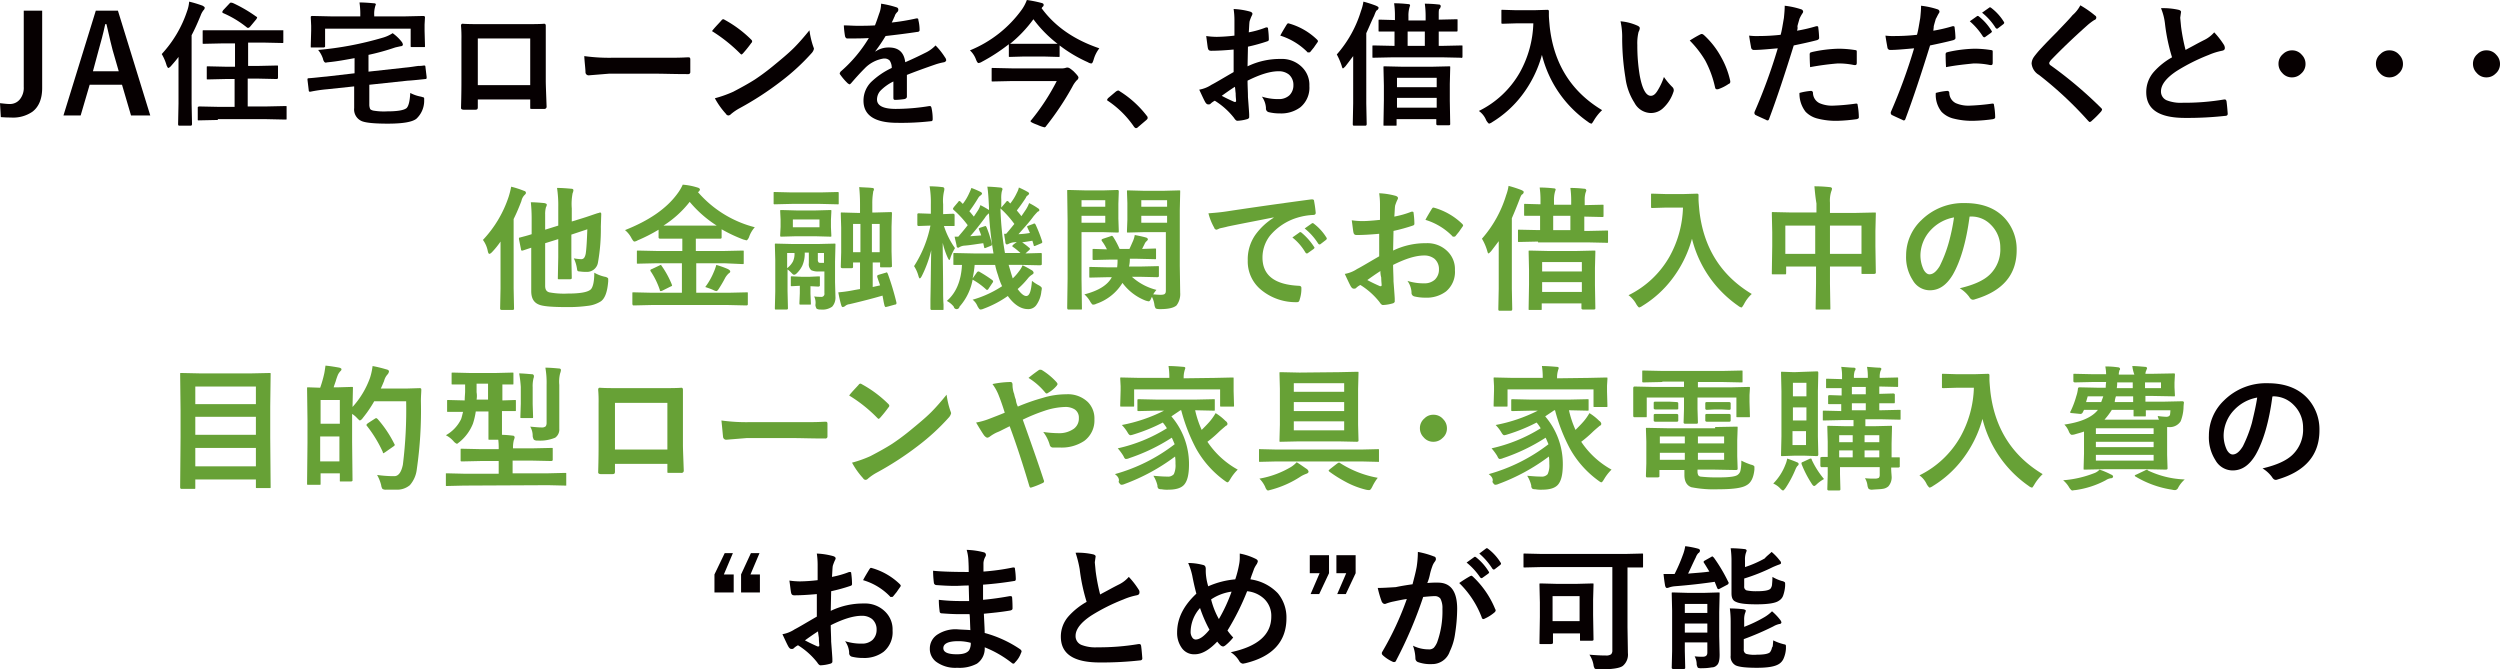 <svg xmlns="http://www.w3.org/2000/svg" width="612.467" height="164" viewBox="0 0 612.467 164">
  <defs>
    <style>
      .a {
        fill: #060001;
      }

      .b {
        fill: #67a136;
      }
    </style>
  </defs>
  <g>
    <g>
      <path class="a" d="M273.935,22.168a.76.76,0,0,1,.401.201,25.069,25.069,0,0,1,6.62,6.018.649.649,0,0,1,.201.502c0,.201-.1.301-.301.501L278.85,31.095a.916.916,0,0,1-.501.301c-.201,0-.301-.1-.502-.301a23.66,23.66,0,0,0-6.319-6.319q-.301-.15-.301-.301c0-.1.1-.201.201-.401l1.906-1.605A1.55,1.55,0,0,1,273.935,22.168Z"/>
      <g>
        <path class="a" d="M10.332,2.608V21.566c0,2.608-.802,4.614-2.407,5.818A8.377,8.377,0,0,1,2.608,28.788c-.401,0-1.204,0-2.407-.1L0,25.277c.903.1,1.705.201,2.307.201A3.103,3.103,0,0,0,4.915,24.274a4.493,4.493,0,0,0,.903-3.009V2.608Z"/>
        <path class="a" d="M28.888,2.608l7.924,25.678H32.098l-2.207-7.523H21.967L19.76,28.286H15.547L23.472,2.608Zm.201,14.845-1.505-5.216Q27.283,11.184,26.08,5.918h-.301c-.501,2.407-1.103,4.514-1.605,6.319l-1.404,5.216Z"/>
        <path class="a" d="M39.621,13.24A28.779,28.779,0,0,0,45.84,2.708,8.588,8.588,0,0,0,46.341.401a28.322,28.322,0,0,1,3.31,1.003c.301.201.501.301.501.501a.867.867,0,0,1-.301.602,4.628,4.628,0,0,0-.702,1.304c-.702,1.705-1.404,3.31-2.207,4.815V25.377l.1,5.015c0,.201-.1.401-.301.401H43.934c-.201,0-.301-.1-.301-.401l.1-5.015V13.943c-.501.702-1.204,1.505-1.906,2.307-.301.301-.501.401-.602.401s-.201-.201-.401-.602A11.861,11.861,0,0,0,39.621,13.24ZM53.363,29.39l-4.614.1c-.201,0-.301,0-.301-.1V26.481c0-.201,0-.301.1-.301a.439.439,0,0,1,.301-.1l4.614.1h4.012V19.359H55.269l-4.313.1c-.201,0-.301,0-.301-.1V16.55c0-.201,0-.301.1-.301h.301l4.313.1h2.207V10.632H54.466l-4.514.1c-.201,0-.301,0-.301-.1V7.723c0-.201,0-.301.1-.301h19.66v2.809c0,.201,0,.301-.1.301H69.01l-4.514-.1H60.785v5.717h2.608l4.413-.1c.201,0,.301,0,.301.1v2.809c0,.201,0,.301-.1.301a.439.439,0,0,1-.301.1l-4.413-.1H60.685V26.08h4.614l4.614-.1c.201,0,.301,0,.301.1v2.909c0,.201,0,.301-.1.301h-.301l-4.614-.1H53.363V29.39ZM56.974.702a34.6,34.6,0,0,1,5.717,3.31q.301.15.301.301c0,.1-.1.201-.201.401L61.287,6.52c-.201.201-.301.301-.501.301a.368.368,0,0,1-.301-.1A24.861,24.861,0,0,0,54.667,3.21c-.201-.1-.201-.201-.201-.301s.1-.201.201-.401L56.272.802a.76.76,0,0,1,.401-.201C56.673.702,56.773.702,56.974.702Z"/>
        <path class="a" d="M103.817,16.049h.201c.1,0,.201.1.201.301l.301,2.508v.201a.266.266,0,0,1-.301.301c-2.708.301-4.112.401-4.313.401l-9.429,1.003V25.578a2.684,2.684,0,0,0,.201,1.103c.1.201.401.301.702.401a15.346,15.346,0,0,0,3.511.201c2.608,0,4.112-.301,4.714-.802.502-.501.802-1.705.903-3.711a8.976,8.976,0,0,0,2.608.903c.401.1.602.201.702.201.1.1.1.201.1.401v.501a6.011,6.011,0,0,1-1.906,4.313c-1.003.802-3.31,1.204-7.021,1.204q-4.815,0-6.319-.602a3.109,3.109,0,0,1-1.906-3.21V21.165l-6.62.702a34.676,34.676,0,0,0-4.112.602h-.1c-.201,0-.301-.1-.301-.401L75.33,19.56V19.359c0-.1.1-.201.401-.201,1.504-.1,2.909-.301,4.213-.401l6.921-.802V14.243c-2.207.401-4.313.802-6.42,1.003a3.547,3.547,0,0,0-.602.1.521.521,0,0,1-.401-.201,1.546,1.546,0,0,1-.301-.702,6.621,6.621,0,0,0-1.204-2.207A80.573,80.573,0,0,0,93.786,9.228a8.585,8.585,0,0,0,2.407-1.103A10.692,10.692,0,0,1,98.4,10.231a1.333,1.333,0,0,1,.301.702c0,.201-.201.401-.602.401-.401.1-.903.201-1.304.301a55.788,55.788,0,0,1-6.52,1.806v4.112l9.128-1.003c1.204-.1,2.207-.301,3.11-.401A6.063,6.063,0,0,0,103.817,16.049ZM99.303,4.012l4.413-.1c.201,0,.401.1.401.301l-.1,1.806V7.523l.1,3.711c0,.201,0,.301-.1.301h-3.009c-.201,0-.301,0-.401-.1V7.021H79.643v4.213c0,.201,0,.301-.1.301a.439.439,0,0,1-.301.1H76.433c-.201,0-.301,0-.301-.1v-.301l.1-3.711V6.319l-.1-2.107c0-.201.1-.301.401-.301l4.413.1h7.322V3.711A19.541,19.541,0,0,0,88.069.602c1.204,0,2.407.1,3.511.201.301,0,.501.1.501.301a3.234,3.234,0,0,0-.201.602A6.409,6.409,0,0,0,91.68,3.711v.301Z"/>
        <path class="a" d="M129.896,24.374H117.057V26.28c0,.301-.1.502-.201.502-.1.1-.301.1-.602.1h-2.608c-.502,0-.702-.201-.702-.401v-.1c.1-3.41.1-5.617.1-6.62V9.629a32.278,32.278,0,0,0-.1-3.31c0-.301.1-.502.401-.502,1.204.1,3.109.1,5.918.1h7.824c3.109,0,5.216,0,6.219-.1.301,0,.401.201.401.502V19.76c0,1.204.1,3.31.201,6.319a.532.532,0,0,1-.602.602h-3.009c-.201,0-.301,0-.401-.1V24.374Zm0-3.511V9.429H117.057V20.864Z"/>
        <path class="a" d="M143.136,13.742a44.62,44.62,0,0,0,7.122.401h14.645c2.106,0,3.31-.1,3.611-.1h.201c.301,0,.401.201.401.501v3.11a.474.474,0,0,1-.501.501h-.1c-3.31,0-5.818-.1-7.423-.1H149.155l-4.915.401a.764.764,0,0,1-.802-.702C143.437,16.851,143.237,15.547,143.136,13.742Z"/>
        <path class="a" d="M174.432,7.623c.501-.702,1.304-1.504,2.307-2.608a.552.552,0,0,1,.502-.301c.1,0,.201.1.401.201a28.694,28.694,0,0,1,6.319,4.714c.201.201.301.301.301.501a.521.521,0,0,1-.201.401A31.221,31.221,0,0,1,182.055,13.04c-.201.201-.301.301-.401.301s-.201-.1-.401-.301A38.521,38.521,0,0,0,174.432,7.623Zm.702,16.45a29.052,29.052,0,0,0,4.514-1.605c2.106-1.103,3.912-2.106,5.316-3.009,1.204-.802,2.608-1.806,4.213-3.11,2.207-1.806,4.012-3.31,5.316-4.614,1.204-1.204,2.508-2.708,3.812-4.313a20.426,20.426,0,0,0,.903,3.912,3.937,3.937,0,0,1,.201.602,2.27,2.27,0,0,1-.502,1.003,53.439,53.439,0,0,1-7.623,7.021,75.872,75.872,0,0,1-10.031,6.52,12.47,12.47,0,0,0-2.207,1.505.867.867,0,0,1-.602.301.725.725,0,0,1-.602-.401A18.979,18.979,0,0,1,175.134,24.073Z"/>
        <path class="a" d="M215.858.903a23.84,23.84,0,0,1,3.812.903.55.55,0,0,1,.401.602.766.766,0,0,1-.201.502,2.769,2.769,0,0,0-.602.802,1.695,1.695,0,0,1-.201.501c-.201.502-.401.903-.602,1.304a53.772,53.772,0,0,0,6.018-1.003h.201c.201,0,.301.1.301.401a9.893,9.893,0,0,1,.301,2.407v.1c0,.201-.201.401-.602.401-2.608.401-5.116.702-7.723,1.003a44.225,44.225,0,0,1-2.508,3.711v.1a5.598,5.598,0,0,1,3.31-1.003c2.407,0,3.711,1.204,4.012,3.611,2.307-1.003,3.912-1.806,4.915-2.307a8.509,8.509,0,0,0,2.508-1.806,17.028,17.028,0,0,1,2.307,2.909,1.333,1.333,0,0,1,.301.702c0,.201-.201.401-.501.501a14.665,14.665,0,0,0-2.006.501c-3.21,1.103-5.617,2.006-7.122,2.608v5.316q0,.451-.602.602a16.464,16.464,0,0,1-2.307.201c-.301,0-.401-.201-.401-.501V19.961a11.514,11.514,0,0,0-3.21,2.307,3.237,3.237,0,0,0-.802,2.106c0,1.505,1.505,2.307,4.614,2.307a51.478,51.478,0,0,0,8.225-.702h.1c.201,0,.301.1.401.401a12.451,12.451,0,0,1,.301,2.708v.1c0,.301-.1.501-.401.501a64.236,64.236,0,0,1-8.225.401c-5.517,0-8.325-1.806-8.325-5.417a6.456,6.456,0,0,1,1.806-4.514,18.696,18.696,0,0,1,5.116-3.511,3.23,3.23,0,0,0-.502-1.806,1.732,1.732,0,0,0-1.304-.502H216.46a8.19,8.19,0,0,0-4.614,2.407q-1.505,1.504-3.31,3.611c-.201.201-.301.301-.401.301s-.201-.1-.401-.201a14.238,14.238,0,0,1-1.906-2.207.369.369,0,0,1-.1-.301c0-.1.1-.201.201-.401a33.915,33.915,0,0,0,6.921-8.225c-1.505.1-3.31.1-5.316.1-.201,0-.401-.201-.501-.501A20.687,20.687,0,0,1,206.73,6.219c1.103,0,2.207.1,3.31.1,1.404,0,2.808,0,4.313-.1.401-1.003.702-1.906,1.003-2.809A6.855,6.855,0,0,0,215.858.903Z"/>
        <path class="a" d="M269.321,11.836a8.209,8.209,0,0,0-1.404,2.808c-.201.602-.301.903-.602.903a2.003,2.003,0,0,1-.802-.301,34.08,34.08,0,0,1-6.921-4.113v2.508c0,.201,0,.301-.1.301H259.19l-3.611-.1h-4.614l-3.511.1c-.201,0-.301,0-.301-.1V10.833a44.243,44.243,0,0,1-6.62,4.313,2.003,2.003,0,0,1-.802.301c-.201,0-.401-.301-.602-.802a5.764,5.764,0,0,0-1.504-2.307A29.278,29.278,0,0,0,250.363,2.307,10.29,10.29,0,0,0,251.567,0a30.418,30.418,0,0,1,3.511.702c.401.1.602.201.602.502a.552.552,0,0,1-.301.501l-.201.301C258.388,6.42,263.102,9.73,269.321,11.836Zm-10.432,8.024H247.755l-4.514.1c-.201,0-.301,0-.301-.1V16.952c0-.201,0-.301.1-.301h.301l4.514.1H259.792a3.79,3.79,0,0,0,1.204-.1,1.342,1.342,0,0,1,.502-.1c.401,0,.802.301,1.504.903q1.204,1.204,1.204,1.505a.869.869,0,0,1-.401.702,6.844,6.844,0,0,0-1.103,1.605,69.323,69.323,0,0,1-6.42,9.629.537.537,0,0,1-.401.301,8.486,8.486,0,0,1-1.705-.602c-1.103-.401-1.705-.702-1.705-.903,0-.1.1-.201.201-.301A53.617,53.617,0,0,0,258.889,19.86Zm-11.435-9.128H259.09a30.508,30.508,0,0,1-5.918-6.018A31.996,31.996,0,0,1,247.454,10.733Z"/>
        <path class="a" d="M302.422,8.727V4.915a18.762,18.762,0,0,0-.201-2.708,17.862,17.862,0,0,1,3.912.602c.401.1.702.301.702.602a1.693,1.693,0,0,1-.201.501,11.257,11.257,0,0,0-.501,1.304c-.1.602-.1,1.505-.201,2.708a23.116,23.116,0,0,0,4.213-1.204h.201a.266.266,0,0,1,.301.301,21.182,21.182,0,0,1,.201,2.608c0,.301-.1.401-.401.501a43.402,43.402,0,0,1-4.714,1.304l-.1,4.815a18.159,18.159,0,0,1,8.125-1.806,6.95,6.95,0,0,1,5.316,2.107,6.046,6.046,0,0,1,1.705,4.514,6.212,6.212,0,0,1-2.207,5.216,7.86,7.86,0,0,1-5.015,1.505,11.188,11.188,0,0,1-2.708-.301.899.899,0,0,1-.702-1.003,5.273,5.273,0,0,0-1.003-2.808,13.129,13.129,0,0,0,4.112.602,3.75,3.75,0,0,0,2.608-.903,3.39,3.39,0,0,0,1.003-2.508,3.325,3.325,0,0,0-1.103-2.608,3.948,3.948,0,0,0-2.508-.802c-2.106,0-4.614.802-7.623,2.307,0,1.404.1,2.708.1,4.012.201,2.608.301,4.012.301,4.313v.702a.706.706,0,0,1-.502.401,10.07,10.07,0,0,1-2.407.401c-.201,0-.501-.201-.802-.702a18.093,18.093,0,0,0-4.714-4.213,4.324,4.324,0,0,0-1.003.702c-.201.201-.301.201-.602.201s-.501-.201-.702-.501c-.301-.502-.802-1.605-1.504-3.11a7.916,7.916,0,0,0,3.009-1.204c1.003-.501,2.809-1.605,5.417-3.11V12.137c-2.207.201-4.012.301-5.517.301-.501,0-.702-.201-.802-.702s-.201-1.505-.401-2.909a18.421,18.421,0,0,0,2.608.201A40.596,40.596,0,0,0,302.422,8.727Zm.1,12.538c-1.404.903-2.508,1.705-3.21,2.207,1.103.602,2.207,1.103,3.11,1.504h.201a.216.216,0,0,0,.201-.201v-.1c0-.301-.1-.903-.1-1.806C302.623,22.168,302.623,21.566,302.522,21.265Zm11.134-12.538c.401-.802.903-1.605,1.505-2.608.201-.301.301-.401.401-.401h.1A16.168,16.168,0,0,1,322.684,9.73a1.443,1.443,0,0,1,.201.301.495.495,0,0,1-.1.301c-.201.301-.501.702-.903,1.304-.502.602-.802,1.003-.903,1.103s-.201.1-.401.1-.301,0-.301-.1A16.194,16.194,0,0,0,313.656,8.727Z"/>
        <path class="a" d="M327.498,13.341a28.736,28.736,0,0,0,5.918-10.632,11.234,11.234,0,0,0,.602-2.307,28.883,28.883,0,0,1,3.11,1.003c.401.201.602.301.602.501a.725.725,0,0,1-.401.602c-.201.1-.401.602-.702,1.404-.602,1.204-1.204,2.708-1.906,4.213V25.377l.1,5.015c0,.201-.1.401-.301.401h-2.808c-.201,0-.301-.1-.301-.401l.1-5.015V13.742c-.602.802-1.204,1.605-1.906,2.508-.301.301-.502.502-.602.502s-.201-.201-.301-.602A16.446,16.446,0,0,0,327.498,13.341Zm13.642.702-4.614.1c-.201,0-.301,0-.301-.1V11.435c0-.201,0-.301.1-.301h.301l4.614.1h.401V7.723h-3.611c-.201,0-.301,0-.301-.1V5.116c0-.201,0-.301.1-.301h.301l3.611.1V3.912a21.682,21.682,0,0,0-.201-3.11,29.692,29.692,0,0,1,3.41.201c.301,0,.501.1.501.301,0,.1-.1.301-.201.702a7.498,7.498,0,0,0-.201,2.006V5.015h4.213V4.012a22.86,22.86,0,0,0-.201-3.109,31.241,31.241,0,0,1,3.41.201.459.459,0,0,1,.501.401,3.944,3.944,0,0,1-.201.602c-.301,0-.301.602-.301,1.605V4.815l4.313-.1c.201,0,.301,0,.301.1V7.322c0,.201,0,.301-.1.401h-4.514v3.511h1.003l4.514-.1c.201,0,.301,0,.301.1v2.608c0,.201,0,.201-.1.301s-.201,0-.301,0l-4.514-.1Zm.702,16.751h-2.608c-.201,0-.301,0-.301-.1v-.301l.1-5.818v-3.611l-.1-4.413c0-.201,0-.301.1-.301h.301l4.213.1h7.222l4.213-.1c.201,0,.301,0,.301.1v.301l-.1,3.912v4.112l.1,5.718c0,.201-.1.301-.401.301h-2.608c-.201,0-.401-.1-.401-.301V29.189h-9.73v1.304c0,.201,0,.301-.1.301Zm.401-11.736v2.307h9.73v-2.307Zm0,7.322h9.73V23.973h-9.73Zm2.608-15.146h4.213V7.723h-4.213Z"/>
        <path class="a" d="M362.305,27.183a23.349,23.349,0,0,0,10.031-9.429,26.239,26.239,0,0,0,3.31-12.037h-4.113l-3.31.1c-.201,0-.301,0-.401-.1V2.708c0-.201,0-.301.1-.301h.301l3.31.1h4.213l3.31-.1c.301,0,.401.1.401.401v.903c0,.702.1,1.605.201,2.809,1.003,9.128,5.316,15.949,12.839,20.462a11.598,11.598,0,0,0-2.006,2.508c-.301.501-.501.802-.602.802a1.799,1.799,0,0,1-.802-.401,28.268,28.268,0,0,1-11.335-16.45,28.776,28.776,0,0,1-4.915,9.93,26.352,26.352,0,0,1-7.222,6.52,2.507,2.507,0,0,1-.802.401c-.1,0-.401-.301-.702-.802A5.183,5.183,0,0,0,362.305,27.183Z"/>
        <path class="a" d="M397.01,5.216a12.694,12.694,0,0,1,4.213,1.103c.401.201.502.401.502.602a2.31,2.31,0,0,1-.301.903,11.741,11.741,0,0,0-.301,3.21,43.98,43.98,0,0,0,.602,7.523c.602,3.21,1.505,4.915,2.708,4.915.602,0,1.103-.401,1.605-1.204a15.72,15.72,0,0,0,1.605-3.41,16.423,16.423,0,0,0,2.106,2.508,1.077,1.077,0,0,1,.201,1.204,9.306,9.306,0,0,1-2.608,4.012,4.316,4.316,0,0,1-3.009,1.103,4.633,4.633,0,0,1-3.912-2.508,14.699,14.699,0,0,1-2.207-6.119,60.354,60.354,0,0,1-.802-9.629A18.221,18.221,0,0,0,397.01,5.216ZM413.962,9.93c1.103-.702,2.006-1.204,2.608-1.505a.759.759,0,0,1,.401-.1c.1,0,.201.1.401.201a20.694,20.694,0,0,1,4.313,5.517,20.866,20.866,0,0,1,2.207,5.818v.201a.512.512,0,0,1-.401.501,10.49,10.49,0,0,1-2.608,1.304h-.301c-.201,0-.301-.1-.401-.401a25.411,25.411,0,0,0-2.407-6.62A24.925,24.925,0,0,0,413.962,9.93Z"/>
        <path class="a" d="M440.242,7.523A38.611,38.611,0,0,0,444.957,6.42h.201c.201,0,.301.1.301.401a23.27,23.27,0,0,1,.201,2.407v.1c0,.201-.201.401-.501.502-1.906.501-3.812.903-5.717,1.304-2.207,7.122-4.213,13.14-6.018,17.955-.1.301-.201.401-.401.401a.368.368,0,0,1-.301-.1c-1.103-.501-2.006-.903-2.608-1.204a.552.552,0,0,1-.301-.501v-.201a135.143,135.143,0,0,0,5.718-15.648c-2.307.201-4.313.401-5.818.401a.668.668,0,0,1-.702-.501c-.1-.602-.301-1.605-.501-3.009a14.938,14.938,0,0,0,2.407.1A48.587,48.587,0,0,0,436.23,8.526c.301-1.003.501-2.407.802-4.112.1-1.003.201-2.006.201-3.009a20.108,20.108,0,0,1,4.112.903.666.666,0,0,1,.401.502.766.766,0,0,1-.201.501,9.351,9.351,0,0,0-.702,1.304c-.1.401-.301,1.003-.501,1.806A1.891,1.891,0,0,1,440.242,7.523Zm.602,15.246a15.137,15.137,0,0,1,2.809-.501.474.474,0,0,1,.501.501,2.865,2.865,0,0,0,1.605,2.508,7.691,7.691,0,0,0,3.41.602,52.198,52.198,0,0,0,5.517-.501h.1a.266.266,0,0,1,.301.301,16.819,16.819,0,0,1,.301,2.909v.201c0,.201-.201.301-.501.401a41.497,41.497,0,0,1-4.514.401,17.957,17.957,0,0,1-5.316-.602,6.106,6.106,0,0,1-2.708-1.605A7.21,7.21,0,0,1,440.844,22.769Zm2.608-6.319c-.1-1.605-.1-2.608-.1-3.009a.752.752,0,0,1,.1-.502c.1-.1.201-.1.501-.201a32.872,32.872,0,0,1,6.42-.802,25.692,25.692,0,0,1,3.912.301,2.041,2.041,0,0,1,.501.1c.1.1.1.201.1.401v2.608c0,.401-.1.602-.401.602h-.201a18.461,18.461,0,0,0-4.112-.401A65.998,65.998,0,0,0,443.452,16.45Z"/>
        <path class="a" d="M473.644,7.523A38.611,38.611,0,0,0,478.358,6.42h.201c.201,0,.301.1.301.401a23.27,23.27,0,0,1,.201,2.407v.1c0,.201-.201.401-.501.502-1.906.501-3.812.903-5.718,1.304-2.207,7.122-4.213,13.14-6.018,17.955-.1.301-.201.401-.401.401a.368.368,0,0,1-.301-.1c-1.103-.501-2.006-.903-2.608-1.204a.552.552,0,0,1-.301-.501v-.201A135.16,135.16,0,0,0,468.93,11.836c-2.307.201-4.313.401-5.818.401a.668.668,0,0,1-.702-.501c-.1-.602-.301-1.605-.501-3.009a14.94,14.94,0,0,0,2.407.1,48.584,48.584,0,0,0,5.316-.301c.301-1.003.502-2.407.802-4.112.1-1.003.201-2.006.201-3.009a20.11,20.11,0,0,1,4.113.903.666.666,0,0,1,.401.502.766.766,0,0,1-.201.501c-.401.702-.602,1.204-.702,1.304-.1.401-.301,1.003-.501,1.806C473.744,6.821,473.644,7.322,473.644,7.523Zm.602,15.246a15.135,15.135,0,0,1,2.808-.501.474.474,0,0,1,.501.501,2.865,2.865,0,0,0,1.605,2.508,7.691,7.691,0,0,0,3.41.602,52.198,52.198,0,0,0,5.517-.501h.1a.266.266,0,0,1,.301.301,16.829,16.829,0,0,1,.301,2.909v.201c0,.201-.201.301-.502.401a41.07,41.07,0,0,1-4.614.401,18.421,18.421,0,0,1-5.316-.602,6.106,6.106,0,0,1-2.708-1.605A6.674,6.674,0,0,1,474.246,22.769Zm2.508-6.319c-.1-1.605-.1-2.608-.1-3.009a.752.752,0,0,1,.1-.502c.1-.1.201-.1.501-.201a32.872,32.872,0,0,1,6.42-.802,25.691,25.691,0,0,1,3.912.301,2.041,2.041,0,0,1,.501.1c.1.1.1.201.1.401v2.608c0,.401-.1.602-.401.602h-.201a18.46,18.46,0,0,0-4.112-.401C481.568,15.748,479.361,15.949,476.753,16.45Zm5.818-11.234,1.705-1.204c.1-.1.1-.1.201-.1a.368.368,0,0,1,.301.1,13.419,13.419,0,0,1,3.11,3.511.311.311,0,0,1,.1.201c0,.1-.1.201-.201.301l-1.404,1.003a.368.368,0,0,1-.301.1c-.1,0-.201-.1-.301-.201A16.468,16.468,0,0,0,482.571,5.216ZM485.58,3.11l1.705-1.204c.1-.1.1-.1.201-.1a.368.368,0,0,1,.301.1,12.489,12.489,0,0,1,3.11,3.41.368.368,0,0,1,.1.301c0,.1-.1.201-.201.301l-1.304,1.003a.369.369,0,0,1-.301.1c-.1,0-.201-.1-.301-.201A14.655,14.655,0,0,0,485.58,3.11Z"/>
        <path class="a" d="M509.654,1.304a24.521,24.521,0,0,1,3.611,2.508.551.551,0,0,1,.301.501.636.636,0,0,1-.501.602,13.316,13.316,0,0,0-1.605,1.204c-3.611,3.21-6.62,6.119-9.027,8.626-.301.401-.401.602-.401.702a.725.725,0,0,0,.401.602,100.828,100.828,0,0,1,12.338,10.432c.201.201.201.301.201.401s-.1.201-.201.401a24.802,24.802,0,0,1-2.307,2.307.916.916,0,0,1-.501.301c-.1,0-.201-.1-.401-.301A90.806,90.806,0,0,0,499.523,18.356a3.633,3.633,0,0,1-1.806-2.809,2.985,2.985,0,0,1,.501-1.505c.201-.301.602-.802,1.103-1.404.802-.903,2.307-2.508,4.514-4.714,1.605-1.705,3.009-3.11,3.912-4.213A8.02,8.02,0,0,0,509.654,1.304Z"/>
        <path class="a" d="M529.414,2.006a16.992,16.992,0,0,1,4.313.401c.401.1.602.301.602.502l-.201,1.404c0,.201.1,1.003.201,2.207a48.123,48.123,0,0,0,1.103,5.717c.702-.401,1.505-.802,2.407-1.304,1.103-.602,1.906-1.003,2.307-1.204a7.671,7.671,0,0,0,2.307-1.806,20.12,20.12,0,0,1,2.407,3.109,1.86,1.86,0,0,1,.201.702c0,.401-.201.602-.702.702a15.906,15.906,0,0,0-3.21,1.003,47.084,47.084,0,0,0-7.824,3.912c-2.608,1.705-3.912,3.41-3.912,5.015a2.306,2.306,0,0,0,1.404,2.207,9.324,9.324,0,0,0,3.912.602,58.393,58.393,0,0,0,10.131-.802h.201c.201,0,.301.1.401.401.1.702.201,1.705.301,3.11,0,.301-.201.501-.602.501a84.568,84.568,0,0,1-9.83.502c-6.42,0-9.529-2.106-9.529-6.319a7.481,7.481,0,0,1,1.906-5.015,17.282,17.282,0,0,1,4.413-3.511,45.196,45.196,0,0,1-1.705-8.024A14.101,14.101,0,0,0,529.414,2.006Z"/>
        <path class="a" d="M561.512,12.338a3.052,3.052,0,0,1,2.407,1.103,3.112,3.112,0,0,1,.903,2.207,3.052,3.052,0,0,1-1.103,2.407,3.111,3.111,0,0,1-2.207.903,3.052,3.052,0,0,1-2.407-1.103,3.112,3.112,0,0,1-.903-2.207,3.052,3.052,0,0,1,1.103-2.407A3.111,3.111,0,0,1,561.512,12.338Z"/>
        <path class="a" d="M585.385,12.338a3.052,3.052,0,0,1,2.407,1.103,3.111,3.111,0,0,1,.903,2.207,3.052,3.052,0,0,1-1.103,2.407,3.111,3.111,0,0,1-2.207.903,3.052,3.052,0,0,1-2.407-1.103,3.112,3.112,0,0,1-.903-2.207,3.052,3.052,0,0,1,1.103-2.407A2.949,2.949,0,0,1,585.385,12.338Z"/>
        <path class="a" d="M609.157,12.338a3.052,3.052,0,0,1,2.407,1.103,3.112,3.112,0,0,1,.903,2.207,3.052,3.052,0,0,1-1.103,2.407,3.111,3.111,0,0,1-2.207.903,3.052,3.052,0,0,1-2.407-1.103,3.112,3.112,0,0,1-.903-2.207A3.052,3.052,0,0,1,606.95,13.24,2.949,2.949,0,0,1,609.157,12.338Z"/>
      </g>
    </g>
    <g>
      <path class="b" d="M118.311,58.779A28.317,28.317,0,0,0,124.63,48.147a20.794,20.794,0,0,0,.602-2.407,22.552,22.552,0,0,1,3.11,1.003c.401.1.501.301.501.501s-.1.301-.401.602A2.908,2.908,0,0,0,127.74,49.25c-.501,1.304-1.103,2.808-1.906,4.413V70.615l.1,5.015c0,.201-.1.301-.401.301h-2.608c-.201,0-.401-.1-.401-.301l.1-5.015V59.18a19.796,19.796,0,0,1-2.106,2.608c-.301.301-.501.401-.602.401-.201,0-.301-.201-.401-.602A6.711,6.711,0,0,0,118.311,58.779Zm27.283,8.024a8.841,8.841,0,0,0,2.608,1.003,1.546,1.546,0,0,1,.702.301c.1.1.1.201.1.401V68.91c-.201,2.608-.802,4.213-1.806,4.915a7.47,7.47,0,0,1-3.21,1.103,35.173,35.173,0,0,1-5.316.301q-5.266,0-6.62-.602c-1.304-.501-1.906-1.605-1.906-3.31V60.685l-2.107.702H127.84c-.1,0-.201-.1-.201-.301l-.501-2.508V58.378c0-.1.1-.201.301-.201.702-.201,1.605-.401,2.809-.802V53.363a38.042,38.042,0,0,0-.201-3.812c1.103,0,2.207.1,3.31.201.401.1.602.201.602.401a1.426,1.426,0,0,1-.201.602,6.268,6.268,0,0,0-.201,1.806v3.711l3.21-1.003V50.755a28.328,28.328,0,0,0-.301-4.714c1.204,0,2.407.1,3.511.201.401,0,.502.201.502.401a2.551,2.551,0,0,1-.201.702,13.985,13.985,0,0,0-.201,3.711v3.21l2.608-.802c1.304-.401,2.407-.802,3.31-1.103a6.392,6.392,0,0,1,.702-.201.35.35,0,0,0,.201-.1h.1c.201,0,.301.1.301.401l-.1,3.009a46.444,46.444,0,0,1-.702,8.827,2.728,2.728,0,0,1-2.909,2.307,8.662,8.662,0,0,1-1.505-.1c-.401,0-.602-.1-.602-.201-.1-.1-.1-.401-.201-.903a8.608,8.608,0,0,0-.702-2.106,14.095,14.095,0,0,0,1.806.201c.602,0,.903-.401,1.103-1.304.201-1.304.301-3.31.401-6.018l-3.912,1.304v5.517l.1,5.015c0,.201,0,.301-.1.301a.44.44,0,0,1-.301.1h-2.708c-.201,0-.301,0-.301-.1v-.301l.1-5.015V58.579l-3.21,1.003V70.013c0,.903.301,1.404,1.003,1.605a19.501,19.501,0,0,0,4.514.301c2.909,0,4.714-.301,5.517-.903C145.193,70.615,145.594,69.211,145.594,66.804Z"/>
      <path class="b" d="M159.536,74.728l-4.213.1c-.201,0-.301,0-.301-.1a.439.439,0,0,1-.1-.301V71.919c0-.201,0-.301.1-.301h.301l4.213.1h7.523v-7.222H160.74l-4.413.1c-.201,0-.301,0-.301-.1V61.688c0-.201,0-.301.1-.301h.301l4.413.1H167.16V58.478h-5.417c-.201,0-.401-.1-.401-.301V56.272a39.612,39.612,0,0,1-5.116,2.608,2.004,2.004,0,0,1-.802.301c-.201,0-.401-.301-.702-.802a6.173,6.173,0,0,0-1.605-2.006c5.818-2.307,10.131-5.216,12.839-8.927a11.207,11.207,0,0,0,1.304-2.207,16.186,16.186,0,0,1,3.611.702c.401.1.602.301.602.501a.916.916,0,0,1-.301.501.351.351,0,0,1-.201.1A27.381,27.381,0,0,0,184.914,55.67a6.938,6.938,0,0,0-1.404,2.407c-.201.501-.502.802-.602.802s-.401-.1-.802-.201a37.212,37.212,0,0,1-5.316-2.508v2.006c0,.201-.1.301-.401.301H170.47v3.009h7.021l4.413-.1c.201,0,.301,0,.301.1V64.296c0,.201,0,.401-.1.401h-.201l-4.413-.201H170.57v7.222h8.024l4.313-.1c.201,0,.301,0,.301.1v2.809c0,.201-.1.301-.401.301l-4.313-.1Zm2.608-9.529a22.909,22.909,0,0,1,2.407,4.413c0,.1.1.201.1.301s-.1.201-.401.301l-2.006,1.003a1,1,0,0,1-.401.1c-.1,0-.201-.1-.201-.301a18.903,18.903,0,0,0-2.207-4.514.369.369,0,0,1-.1-.301c0-.1.1-.201.401-.301l1.906-.903a.758.758,0,0,1,.401-.1C161.944,64.998,162.044,65.099,162.144,65.199Zm.401-9.93h13.04a28.718,28.718,0,0,1-6.62-5.818A25.412,25.412,0,0,1,162.546,55.269Zm10.231,15.046a16.337,16.337,0,0,0,2.107-3.711,12.006,12.006,0,0,0,.602-1.705,23.146,23.146,0,0,1,2.809,1.003q.602.301.602.602c0,.201-.1.301-.401.501a4.889,4.889,0,0,0-.802,1.003,32.299,32.299,0,0,1-1.705,2.909c-.201.301-.401.401-.501.401a2.715,2.715,0,0,1-.802-.301C173.981,70.716,173.379,70.515,172.777,70.314Z"/>
      <path class="b" d="M193.941,49.952l-4.113.1c-.201,0-.201,0-.301-.1v-2.608c0-.201,0-.301.1-.301h.301l4.113.1h6.921l4.112-.1c.201,0,.301,0,.401.1v2.608c0,.201,0,.301-.1.301h-.301l-4.113-.1Zm5.517,22.669a9.179,9.179,0,0,0,1.605.1.752.752,0,0,0,.903-.903V66.503h-1.304a4.104,4.104,0,0,1-1.906-.301,1.938,1.938,0,0,1-.602-1.705V61.889h-1.003a7.329,7.329,0,0,1-.602,3.21,6.8,6.8,0,0,1-1.304,1.806c-.301.301-.501.401-.702.401s-.301-.1-.602-.401a7.319,7.319,0,0,0-1.003-.903v5.316l.1,4.213c0,.201-.1.301-.401.301h-2.708a.439.439,0,0,1-.1-.301l.1-4.113V63.694l-.1-3.711c0-.201,0-.301.1-.301h.301l4.012.1h6.119l4.012-.1c.201,0,.301,0,.301.1v.301l-.1,4.012v5.015l.1,3.611a3.303,3.303,0,0,1-.802,2.407,4.118,4.118,0,0,1-2.808.702,1.861,1.861,0,0,1-1.003-.201,2.193,2.193,0,0,1-.301-.903A3.491,3.491,0,0,0,199.458,72.621Zm.301-21.064,3.611-.1c.201,0,.301,0,.301.1v.301l-.1,2.006V55.67l.1,2.006c0,.201,0,.301-.1.301H203.27l-3.611-.1h-4.614l-3.511.1c-.201,0-.301,0-.401-.1v-.301l.1-2.006V53.764l-.1-2.006c0-.201,0-.301.1-.301h.301l3.611.1ZM194.643,61.989H192.838V65.7a5.228,5.228,0,0,0,1.404-1.605A4.392,4.392,0,0,0,194.643,61.989Zm5.918,5.717c.201,0,.301,0,.301.1v2.006c0,.201,0,.301-.1.301a.44.44,0,0,1-.301.1l-1.906-.1v1.806l.1,2.407c0,.201,0,.301-.1.301h-2.307c-.201,0-.301,0-.401-.1v-.301l.1-2.407V70.013l-1.906.1c-.201,0-.301,0-.301-.1V68.007c0-.201,0-.301.1-.301h.301l2.106.1h2.207Zm.201-12.037V53.764h-6.52V55.67Zm-.201,8.626c.1.1.301.1.702.1h.602V61.989h-1.505v1.605A.959.959,0,0,0,200.561,64.296Zm16.952,2.809A66.442,66.442,0,0,1,219.62,74.126v.201c0,.1-.1.301-.401.301l-1.806.502c-.201,0-.301.1-.401.1s-.201-.1-.301-.301c-.1-.401-.201-.802-.301-1.404s-.201-1.003-.201-1.103q-3.611,1.053-8.125,2.106a1.886,1.886,0,0,0-1.103.501,1.696,1.696,0,0,1-.501.201c-.201,0-.301-.201-.401-.502a28.23,28.23,0,0,1-.702-3.11,30.664,30.664,0,0,0,3.611-.501c.502-.1,1.103-.201,1.705-.301v-6.52h-1.705v1.103c0,.201-.1.301-.401.301h-2.207c-.201,0-.401-.1-.401-.301l.1-3.611V55.77l-.1-3.41c0-.201,0-.301.1-.301h.301l3.611.1h.702V50.053a42.026,42.026,0,0,0-.201-4.213c1.404.1,2.407.1,3.109.201.301,0,.502.1.502.301a.758.758,0,0,1-.1.401.758.758,0,0,0-.1.401,16.093,16.093,0,0,0-.201,2.809v2.106h.802l3.611-.1c.201,0,.301,0,.401.1V52.36l-.1,3.21v6.018l.1,3.511c0,.201,0,.301-.1.301a1.01,1.01,0,0,1-.301.1h-2.106c-.201,0-.301,0-.401-.1V64.296h-1.806v6.018l1.806-.401c-.1-.401-.401-1.103-.702-2.106v-.201c0-.1.1-.201.401-.301l1.705-.501c.1,0,.201-.1.301-.1C217.313,66.804,217.413,66.904,217.513,67.105Zm-8.526-5.316h1.806V54.867h-1.806Zm6.52-6.921h-1.906v6.921h1.906Z"/>
      <path class="b" d="M223.933,65.199a28.657,28.657,0,0,0,4.012-9.93h-.1l-2.808.1c-.201,0-.301-.1-.301-.401V52.56a.266.266,0,0,1,.301-.301l2.808.1h.201v-2.307a24.429,24.429,0,0,0-.301-4.413,28.598,28.598,0,0,1,3.11.201.459.459,0,0,1,.501.401,2.647,2.647,0,0,1-.1.702,10.36,10.36,0,0,0-.201,3.11V52.46l2.407-.1c.201,0,.401.1.401.301v2.407c0,.201,0,.301-.1.301h-2.508a19.498,19.498,0,0,0,2.708,5.417,12.072,12.072,0,0,0-1.103,2.307q-.15.602-.301.602c-.1,0-.201-.201-.401-.602a19.069,19.069,0,0,1-1.204-3.611c0,3.711.1,7.724.1,11.736,0,.903,0,2.106.1,3.41v1.003c0,.201,0,.301-.1.301h-2.809c-.201,0-.301-.1-.301-.401V73.324c.1-4.413.1-8.426.201-12.037a29.398,29.398,0,0,1-2.307,6.319c-.201.401-.401.602-.502.602s-.201-.201-.301-.502A8.461,8.461,0,0,0,223.933,65.199Zm14.344,8.225a26.025,26.025,0,0,0,7.222-3.31,16.985,16.985,0,0,1-1.003-2.708,18.299,18.299,0,0,1-.702-2.508h-5.015a26.551,26.551,0,0,1-.502,3.31l1.003-1.404a.538.538,0,0,1,.401-.301.368.368,0,0,1,.301.1,32.911,32.911,0,0,1,3.11,2.006c.1.1.201.201.201.301a.368.368,0,0,1-.1.301l-1.003,1.505c-.1.201-.201.301-.401.301-.1,0-.201-.1-.301-.201a17.244,17.244,0,0,0-3.21-2.307,13.677,13.677,0,0,1-3.21,6.62.71.71,0,0,1-1.404,0,5.542,5.542,0,0,0-1.705-1.404c2.207-1.906,3.511-4.815,3.711-8.827h-1.806c-.201,0-.301,0-.301-.1V62.29c0-.201,0-.301.1-.301h.301l4.514.1h4.915a86.288,86.288,0,0,1-1.103-9.83,3.699,3.699,0,0,0-1.003,1.103q-2.106,2.859-3.611,4.514l2.708-.201a11.249,11.249,0,0,0-.501-1.304c0-.1-.1-.201-.1-.301s.1-.201.401-.301l.903-.301c.1,0,.201-.1.301-.1s.201.1.301.301a25.207,25.207,0,0,1,1.304,4.113v.201c0,.1-.1.201-.401.301l-1.003.401a.776.776,0,0,1-.301.1c-.1,0-.201-.1-.201-.301l-.201-.903c-1.605.201-3.21.502-4.714.602a2.957,2.957,0,0,0-1.003.301c-.201.1-.301.201-.401.201a.367.367,0,0,1-.401-.401c-.1-.602-.301-1.304-.501-2.307h.903c.502-.602,1.304-1.504,2.307-2.808a23.767,23.767,0,0,0-3.41-3.711c-.1-.1-.201-.201-.201-.301s.1-.201.201-.401l1.103-1.304c.1-.201.201-.201.301-.201s.201.1.301.201l.501.501a12.789,12.789,0,0,0,1.605-2.708,8.687,8.687,0,0,0,.501-1.204,22.948,22.948,0,0,1,2.307,1.003.537.537,0,0,1,.301.401c0,.1-.1.201-.301.401a1.704,1.704,0,0,0-.602.602,37.728,37.728,0,0,1-2.207,3.31c.301.301.602.702,1.103,1.304l1.003-1.505a4.892,4.892,0,0,0,.602-1.304,19.657,19.657,0,0,1,2.106,1.204V50.855c-.1-2.106-.201-3.812-.401-5.116,1.003,0,2.006.1,3.11.201.401,0,.602.201.602.401,0,.1-.1.301-.201.702a7.694,7.694,0,0,0-.1,1.806V50.855l1.204-1.404a.326.326,0,0,1,.602,0l.401.401a12.866,12.866,0,0,0,1.605-2.608,5.042,5.042,0,0,0,.502-1.304,22.567,22.567,0,0,1,2.207,1.103.537.537,0,0,1,.301.401c0,.1-.1.201-.301.401a1.028,1.028,0,0,0-.502.602c-.702,1.103-1.504,2.207-2.207,3.11.301.401.702.802,1.103,1.404.301-.401.702-1.003,1.103-1.605a7.777,7.777,0,0,0,.802-1.605,15.95,15.95,0,0,1,2.207,1.304.538.538,0,0,1,.301.401c0,.201-.1.301-.401.401-.1.1-.401.401-1.003,1.103-1.003,1.404-2.307,2.808-3.711,4.413a20.579,20.579,0,0,0,2.808-.301l-.602-1.304a.35.35,0,0,0-.1-.201c0-.1.1-.201.401-.301l1.103-.401a.368.368,0,0,1,.301-.1q.15,0,.301.301a35.441,35.441,0,0,1,1.605,4.112v.201c0,.1-.1.201-.401.301l-1.204.501a.776.776,0,0,1-.301.1c-.1,0-.201-.1-.201-.301l-.301-1.003-2.508.401a15.423,15.423,0,0,1,1.705,1.304c.201.1.201.201.201.301s-.1.201-.201.301l-.903.802,3.611-.1c.201,0,.301,0,.401.1v2.508c0,.201,0,.301-.1.301a1.01,1.01,0,0,1-.301.1l-4.514-.1h-3.21l.301,1.003c.201.702.401,1.404.702,2.307a11.472,11.472,0,0,0,1.505-1.705,5.988,5.988,0,0,0,.903-1.505,23.992,23.992,0,0,1,2.407,1.304.916.916,0,0,1,.301.501c0,.201-.1.301-.401.501a3.816,3.816,0,0,0-1.003.903,20.68,20.68,0,0,1-2.508,2.608c.802,1.103,1.505,1.705,2.106,1.705.802,0,1.204-1.204,1.404-3.711a9.772,9.772,0,0,0,1.505,1.003c.602.301.903.602.903.802a2.647,2.647,0,0,1-.1.702,6.907,6.907,0,0,1-1.304,3.511,2.391,2.391,0,0,1-2.006.903c-1.705,0-3.41-1.103-4.915-3.21a25.618,25.618,0,0,1-5.918,3.11,2,2,0,0,1-.802.201c-.201,0-.401-.301-.702-.802A3.783,3.783,0,0,0,238.276,73.424ZM246,57.275h.501c.802-.903,1.404-1.705,2.006-2.407a24.413,24.413,0,0,0-3.41-3.812,76.141,76.141,0,0,0,1.103,10.933h3.812a18.076,18.076,0,0,0-1.705-1.404q-.301-.15-.301-.301c0-.1.1-.201.301-.401l.802-.602-.903.1a4.065,4.065,0,0,0-1.003.301,1.692,1.692,0,0,1-.502.201c-.201,0-.301-.1-.401-.401C246.301,58.98,246.1,58.278,246,57.275Z"/>
      <path class="b" d="M270.475,46.642l3.31-.1c.201,0,.301.1.301.401l-.1,3.009v3.611l.1,3.009c0,.201,0,.301-.1.401h-.301l-3.31-.1h-5.417V68.409l.1,7.122c0,.201,0,.301-.1.301h-3.11c-.201,0-.301,0-.301-.1a.439.439,0,0,1-.1-.301l.1-7.122V54.065l-.1-7.222c0-.201,0-.301.1-.301h.301l3.912.1Zm.301,2.407h-5.818v1.605h5.818Zm0,5.517V52.861h-5.818v1.705Zm.702,13.341-4.313.1c-.201,0-.301,0-.301-.1V65.7c0-.201,0-.301.1-.301h.301l4.313.1h2.106a13.476,13.476,0,0,0,.1-1.906H272.18l-4.112.1c-.201,0-.301,0-.401-.1V61.287c0-.201,0-.301.1-.301h.301l3.11.1a11.74,11.74,0,0,0-1.204-2.006.368.368,0,0,1-.1-.301c0-.1.1-.201.401-.301l1.806-.602a.776.776,0,0,1,.301-.1c.1,0,.201.1.301.201a21.21,21.21,0,0,1,1.605,3.009h2.407c.201-.401.501-1.103.903-2.006a6.271,6.271,0,0,0,.401-1.404q1.655.301,2.708.602c.401.1.501.301.501.501,0,.1-.1.201-.301.401a1.799,1.799,0,0,0-.501.702l-.602,1.204,3.11-.1c.201,0,.301,0,.301.1v2.207c0,.201,0,.301-.1.301h-.301l-4.112-.1H276.794a7.776,7.776,0,0,1-.201,1.906h2.708l4.313-.1c.201,0,.301,0,.301.1v2.207c0,.201,0,.301-.1.301a.439.439,0,0,1-.301.1l-4.313-.1h-1.906a14.095,14.095,0,0,0,6.018,3.21,7.656,7.656,0,0,0-.802,1.103c.401,0,1.003.1,1.806.1.602,0,1.003-.1,1.103-.301.201-.201.201-.502.201-1.003V56.873h-5.517l-3.711.1c-.201,0-.301,0-.301-.1v-.301l.1-2.708V49.752l-.1-2.809c0-.201,0-.301.1-.301h.301l3.711.1h4.915l3.711-.1c.201,0,.301,0,.301.1v.301l-.1,4.413V65.099l.1,6.62a4.603,4.603,0,0,1-.903,3.109c-.702.602-2.006.903-4.012.903-.702,0-1.003-.1-1.103-.201a2.193,2.193,0,0,1-.301-.903,6.085,6.085,0,0,0-.602-1.906l-.201.401c-.201.502-.401.702-.602.702a4.512,4.512,0,0,1-.802-.201,12.841,12.841,0,0,1-5.617-4.313,12.062,12.062,0,0,1-6.42,5.116,1.517,1.517,0,0,1-.802.201c-.201,0-.301-.201-.602-.602A6.637,6.637,0,0,0,265.66,72.12c3.511-.903,5.717-2.307,6.72-4.213ZM285.922,49.05h-6.319v1.605h6.319Zm-6.319,5.517h6.319V52.861h-6.319Z"/>
      <path class="b" d="M296.053,52.259c1.204-.1,2.909-.201,5.316-.602,8.727-1.304,15.347-2.207,19.86-2.809h.201c.301,0,.502.1.502.401a28.944,28.944,0,0,1,.401,2.909c0,.301-.201.502-.602.502a15.914,15.914,0,0,0-4.012.702,14.026,14.026,0,0,0-6.62,4.413,8.728,8.728,0,0,0-1.806,5.316c0,4.313,2.909,6.62,8.827,6.921.502,0,.702.201.702.501a8.272,8.272,0,0,1-.401,2.809c-.1.501-.301.702-.602.702a13.274,13.274,0,0,1-8.727-2.909,8.985,8.985,0,0,1-3.41-7.322,10.473,10.473,0,0,1,1.906-6.319,15.993,15.993,0,0,1,4.413-4.112v-.1c-4.012.802-7.724,1.505-11.134,2.207-1.103.301-1.806.401-2.106.501a5.952,5.952,0,0,1-.702.301.636.636,0,0,1-.602-.502A13.887,13.887,0,0,1,296.053,52.259Zm20.563,5.918,1.705-1.204c.1-.1.1-.1.201-.1a.368.368,0,0,1,.301.1,15.254,15.254,0,0,1,3.11,3.511.311.311,0,0,1,.1.201c0,.1-.1.201-.201.301L320.427,61.989a.368.368,0,0,1-.301.1c-.1,0-.201-.1-.301-.201A13.015,13.015,0,0,0,316.615,58.177Zm3.009-2.207L321.33,54.767a.311.311,0,0,1,.201-.1.368.368,0,0,1,.301.1,12.486,12.486,0,0,1,3.11,3.41.368.368,0,0,1,.1.301c0,.1-.1.201-.201.301l-1.304,1.003a.368.368,0,0,1-.301.1c-.1,0-.201-.1-.301-.201A14.661,14.661,0,0,0,319.625,55.971Z"/>
      <path class="b" d="M338.081,53.864V50.053a18.762,18.762,0,0,0-.201-2.708,17.868,17.868,0,0,1,3.912.602c.401.1.702.301.702.602a1.693,1.693,0,0,1-.201.501,11.257,11.257,0,0,0-.501,1.304c-.1.602-.1,1.505-.201,2.708a23.108,23.108,0,0,0,4.213-1.204h.201a.266.266,0,0,1,.301.301,21.182,21.182,0,0,1,.201,2.608c0,.301-.1.401-.401.501a43.379,43.379,0,0,1-4.714,1.304l-.1,4.815a18.159,18.159,0,0,1,8.125-1.806,6.95,6.95,0,0,1,5.316,2.107,6.046,6.046,0,0,1,1.705,4.514,6.212,6.212,0,0,1-2.207,5.216,7.86,7.86,0,0,1-5.015,1.505,11.188,11.188,0,0,1-2.708-.301.899.899,0,0,1-.702-1.003,5.273,5.273,0,0,0-1.003-2.808,13.129,13.129,0,0,0,4.112.602,3.75,3.75,0,0,0,2.608-.903,3.39,3.39,0,0,0,1.003-2.508,3.325,3.325,0,0,0-1.103-2.608,3.948,3.948,0,0,0-2.508-.802c-2.106,0-4.614.802-7.623,2.307,0,1.404.1,2.708.1,4.012.201,2.608.301,4.012.301,4.313v.702a.706.706,0,0,1-.502.401,10.07,10.07,0,0,1-2.407.401c-.201,0-.501-.201-.802-.702a18.093,18.093,0,0,0-4.714-4.213,4.324,4.324,0,0,0-1.003.702c-.201.201-.301.201-.602.201s-.501-.201-.702-.501c-.301-.502-.802-1.605-1.505-3.11a7.916,7.916,0,0,0,3.009-1.204c1.003-.501,2.809-1.605,5.417-3.11V57.275c-2.207.201-4.012.301-5.517.301-.501,0-.702-.201-.802-.702s-.201-1.505-.401-2.909a18.421,18.421,0,0,0,2.608.201C334.771,54.165,336.175,54.065,338.081,53.864Zm.1,12.538c-1.404.903-2.508,1.705-3.21,2.207,1.103.602,2.207,1.103,3.11,1.505h.201a.216.216,0,0,0,.201-.201v-.1c0-.301-.1-.903-.1-1.806A5.646,5.646,0,0,1,338.181,66.402Zm11.034-12.538c.401-.802.903-1.605,1.505-2.608.201-.301.301-.401.401-.401h.1a16.168,16.168,0,0,1,7.021,4.012,1.443,1.443,0,0,1,.201.301.495.495,0,0,1-.1.301c-.201.301-.501.702-.903,1.304-.502.602-.802,1.003-.903,1.103s-.201.1-.401.1-.301,0-.301-.1A15.542,15.542,0,0,0,349.215,53.864Z"/>
      <path class="b" d="M363.057,58.478a28.736,28.736,0,0,0,5.918-10.632,11.234,11.234,0,0,0,.602-2.307,28.905,28.905,0,0,1,3.11,1.003c.401.201.602.301.602.501a.726.726,0,0,1-.401.602c-.201.1-.401.602-.702,1.404-.501,1.304-1.103,2.809-1.806,4.413V70.716l.1,5.015c0,.201-.1.401-.301.401H367.37c-.201,0-.301-.1-.301-.401l.1-5.015V59.08c-.602.802-1.204,1.605-1.906,2.508-.301.301-.502.501-.602.501s-.201-.201-.301-.602A12.96,12.96,0,0,0,363.057,58.478Zm13.742.702-4.614.1c-.201,0-.301,0-.301-.1V56.572c0-.201,0-.301.1-.301h.301l4.614.1H377.3V52.861h-3.611c-.201,0-.301,0-.301-.1V50.253c0-.201,0-.301.1-.301h.301l3.611.1V49.05A21.68,21.68,0,0,0,377.2,45.94a29.695,29.695,0,0,1,3.41.201c.301,0,.501.1.501.301,0,.1-.1.301-.201.702a7.499,7.499,0,0,0-.201,2.006v1.003h4.213V49.15a22.86,22.86,0,0,0-.201-3.11,31.243,31.243,0,0,1,3.41.201.459.459,0,0,1,.501.401,3.944,3.944,0,0,1-.201.602,6.592,6.592,0,0,0-.201,1.906v1.103l4.313-.1c.201,0,.301,0,.301.1v2.508c0,.201,0,.301-.1.401h-.301l-4.313-.1v3.511h1.003l4.514-.1c.201,0,.301,0,.301.1V59.18c0,.201,0,.201-.1.301s-.201,0-.301,0l-4.514-.1H376.799V59.18Zm.602,16.751h-2.608c-.201,0-.301,0-.301-.1V75.53l.1-5.818v-3.611l-.1-4.413c0-.201,0-.301.1-.301h.301l4.213.1h7.222l4.213-.1c.201,0,.301,0,.301.1v.301l-.1,3.912v4.112l.1,5.718c0,.201-.1.301-.401.301h-2.608c-.201,0-.401-.1-.401-.301V74.327h-9.73v1.304c0,.201,0,.301-.1.301Zm.401-11.736v2.307h9.73V64.196Zm0,7.322h9.73V69.111h-9.73ZM380.51,56.372h4.213V52.861H380.51Z"/>
      <path class="b" d="M398.966,72.32a23.348,23.348,0,0,0,10.031-9.429,26.239,26.239,0,0,0,3.31-12.037h-4.113l-3.31.1c-.201,0-.301,0-.401-.1V47.746c0-.201,0-.301.1-.301h.301l3.31.1h4.213l3.31-.1c.301,0,.401.1.401.401v.903c0,.702.1,1.605.201,2.809,1.003,9.128,5.316,15.949,12.839,20.462a8.76,8.76,0,0,0-1.906,2.508c-.301.501-.501.802-.602.802a1.798,1.798,0,0,1-.802-.401,28.268,28.268,0,0,1-11.335-16.45,28.772,28.772,0,0,1-4.915,9.93,26.352,26.352,0,0,1-7.222,6.52,2.504,2.504,0,0,1-.802.401c-.1,0-.401-.301-.702-.802A6.755,6.755,0,0,0,398.966,72.32Z"/>
      <path class="b" d="M444.505,45.639a35.824,35.824,0,0,1,3.711.201c.401,0,.602.201.602.401a2.552,2.552,0,0,1-.201.702,7.473,7.473,0,0,0-.301,2.708V52.159h6.42l4.514-.1c.201,0,.301,0,.301.1V52.46l-.1,4.113v3.711l.1,6.42c0,.201,0,.301-.1.301s-.1.1-.301.1h-2.808c-.201,0-.301,0-.301-.1V65.299h-7.724v4.112l.1,6.119c0,.201,0,.301-.1.301h-3.21c-.201,0-.301,0-.301-.1V75.43l.1-6.018V65.299h-7.322v1.505c0,.201,0,.301-.1.401h-3.109c-.201,0-.301,0-.301-.1v-.301l.1-6.52v-3.41l-.1-4.614c0-.201,0-.301.1-.301h.301l4.514.1h6.018V49.852C444.706,48.047,444.606,46.642,444.505,45.639Zm-7.122,9.629V62.19h7.322V55.269Zm18.657,0h-7.724V62.19h7.724Z"/>
      <path class="b" d="M482.521,53.062c-.802,6.119-2.207,10.933-4.113,14.243-1.505,2.508-3.31,3.812-5.617,3.812a4.84,4.84,0,0,1-4.213-2.508,10.364,10.364,0,0,1-1.605-6.018,11.865,11.865,0,0,1,3.711-8.626,14.591,14.591,0,0,1,10.733-4.213c4.112,0,7.423,1.204,9.73,3.711a11.268,11.268,0,0,1,2.909,7.824q0,9.027-10.231,12.037a1.091,1.091,0,0,1-.501.1c-.301,0-.602-.201-.903-.702a8.003,8.003,0,0,0-2.307-2.106c3.41-.802,5.918-1.906,7.423-3.41a8.541,8.541,0,0,0,2.508-6.52,7.721,7.721,0,0,0-2.307-5.617,6.594,6.594,0,0,0-5.216-2.006Zm-3.812.201a10.201,10.201,0,0,0-5.617,3.009,9.236,9.236,0,0,0-2.608,6.119,8.128,8.128,0,0,0,.802,3.711c.401.702.903,1.103,1.404,1.103.903,0,1.705-.702,2.508-2.006a32.553,32.553,0,0,0,2.207-5.718A49.15,49.15,0,0,0,478.71,53.262Z"/>
    </g>
    <g>
      <path class="b" d="M47.445,119.765H44.536c-.201,0-.301,0-.301-.1a.439.439,0,0,1-.1-.301l.1-12.237v-6.52l-.1-8.927c0-.201,0-.301.1-.301h.301l4.614.1H61.387l4.614-.1c.201,0,.301,0,.301.1V91.78l-.1,7.824v7.523l.1,12.137c0,.201,0,.301-.1.301h-3.21c-.201,0-.301,0-.301-.1v-2.006H47.846v2.006c0,.201,0,.301-.1.301Zm.401-25.076v4.313H62.691V94.689Zm0,11.836H62.691v-4.413H47.846Zm0,7.723H62.691v-4.514H47.846Z"/>
      <path class="b" d="M90.677,92.482a15.717,15.717,0,0,0,.602-2.809,32.273,32.273,0,0,1,3.31.802c.501.1.702.301.702.502a1.333,1.333,0,0,1-.301.702,3.628,3.628,0,0,0-.903,1.705c-.201.401-.401,1.003-.802,1.806h6.219l3.31-.1c.301,0,.401.1.401.401,0,.602-.1,1.505-.1,2.708a100.783,100.783,0,0,1-1.003,16.751,7.107,7.107,0,0,1-1.705,3.912,4.874,4.874,0,0,1-3.31,1.103H94.588a1.444,1.444,0,0,1-.903-.201,2.193,2.193,0,0,1-.301-.903,9.998,9.998,0,0,0-1.003-2.508,30.106,30.106,0,0,0,3.711.301h.501c1.003,0,1.705-.903,2.106-2.809A109.099,109.099,0,0,0,99.503,98.3H91.68a29.698,29.698,0,0,1-2.809,4.112,1.495,1.495,0,0,1-.702.602c-.1,0-.301-.201-.702-.602a5.321,5.321,0,0,0-1.204-1.003V108.23l.1,9.328c0,.201,0,.301-.1.301a.439.439,0,0,1-.301.1H83.555c-.201,0-.301,0-.301-.1v-1.906H78.539v2.508c0,.201,0,.301-.1.301H75.53c-.201,0-.301,0-.301-.1v-.301l.1-9.83v-5.717l-.1-7.623c0-.201,0-.301.1-.301h.301l2.808.1a28.944,28.944,0,0,0,1.003-3.511c.1-.501.201-1.204.301-1.906,1.103.1,2.307.301,3.41.501.301.1.502.201.502.401s-.1.301-.301.502a4.246,4.246,0,0,0-.501.702,12.376,12.376,0,0,0-.602,1.705c-.201.602-.401,1.103-.502,1.505h1.103l3.31-.1c.201,0,.301,0,.301.1V95.19l-.1,4.514A21.283,21.283,0,0,0,90.677,92.482Zm-7.423,5.517H78.54v5.818h4.714Zm-4.815,15.046h4.714V106.926H78.439ZM91.78,102.613c.201-.1.301-.201.401-.201a1.241,1.241,0,0,0,.301.201,28.137,28.137,0,0,1,4.112,6.119.368.368,0,0,1,.1.301c0,.1-.1.201-.401.401l-2.006,1.404a1.244,1.244,0,0,0-.301.201c-.1,0-.201-.1-.201-.301a31.308,31.308,0,0,0-3.912-6.42.311.311,0,0,1-.1-.201c0-.1.1-.201.301-.401Z"/>
      <path class="b" d="M113.647,118.963l-4.113.1c-.201,0-.301,0-.301-.1v-3.009h.301l4.113.1h8.526v-3.11H117.759l-4.514.1c-.201,0-.301,0-.401-.1v-2.708c0-.201,0-.301.1-.301h.301l4.514.1h4.413a17.004,17.004,0,0,0-.1-2.307h-2.106c-.201,0-.301,0-.301-.1v-6.821h-3.109a16.764,16.764,0,0,1-.702,3.009,11.096,11.096,0,0,1-3.21,4.413c-.401.301-.602.502-.702.502a2.113,2.113,0,0,1-.802-.602,6.262,6.262,0,0,0-1.906-1.504,9.051,9.051,0,0,0,3.711-3.912c.201-.501.301-1.103.502-1.806h-3.611c-.201,0-.301,0-.301-.1V98.3c0-.201,0-.301.1-.301h.301l3.912.1c0-.903.1-1.705.1-2.207V94.187h-3.009c-.201,0-.301,0-.301-.1V91.579c0-.201,0-.301.1-.301h.301l4.012.1H121.47l4.012-.1c.201,0,.301,0,.301.1v2.508c0,.201,0,.301-.1.301h-2.608v3.912l3.009-.1c.201,0,.301,0,.301.1v2.307c0,.201,0,.301-.1.301h-3.31v5.818a24.699,24.699,0,0,1,2.608.201.459.459,0,0,1,.501.401,2.551,2.551,0,0,1-.201.702,7.499,7.499,0,0,0-.201,2.006h4.815l4.614-.1c.201,0,.301,0,.301.1v2.708c0,.201,0,.301-.1.301a.439.439,0,0,1-.301.1l-4.614-.1h-4.815v3.11H134.31l4.112-.1c.201,0,.301,0,.301.1v3.009h-.301l-4.112-.1-20.663.1Zm3.11-21.064h2.808v-3.912H116.756V96.093A5.306,5.306,0,0,1,116.756,97.898Zm10.432-6.42c.802,0,1.806.1,3.11.201a.459.459,0,0,1,.501.401,1.272,1.272,0,0,1-.1.602,8.234,8.234,0,0,0-.201,2.207v4.112l.1,3.11c0,.201,0,.301-.1.301H127.79c-.201,0-.301,0-.301-.1v-.301l.1-3.11V94.789A29.927,29.927,0,0,0,127.188,91.479Zm2.708,13.04c1.103.1,2.006.201,2.809.201a1.331,1.331,0,0,0,1.003-.301,1.553,1.553,0,0,0,.201-.802V94.287a21.278,21.278,0,0,0-.301-4.213c1.103,0,2.207.1,3.31.201.401,0,.502.201.502.401a3.105,3.105,0,0,1-.201.802,8.384,8.384,0,0,0-.201,2.809V105.02a2.466,2.466,0,0,1-1.003,2.207,9.522,9.522,0,0,1-4.313.702,1.443,1.443,0,0,1-.903-.201,2.193,2.193,0,0,1-.301-.903A4.396,4.396,0,0,0,129.896,104.519Z"/>
      <path class="b" d="M163.499,113.647H150.659v1.906c0,.301-.1.501-.201.501-.1.1-.301.1-.602.1h-2.608c-.501,0-.702-.201-.702-.401v-.1c.1-3.41.1-5.617.1-6.62V98.801a32.28,32.28,0,0,0-.1-3.31c0-.301.1-.501.401-.501,1.204.1,3.11.1,5.918.1H160.69c3.11,0,5.216,0,6.219-.1.301,0,.401.201.401.501v13.441c0,1.204.1,3.31.201,6.319a.532.532,0,0,1-.602.602H163.9c-.201,0-.301,0-.401-.1v-2.106Zm0-3.511V98.701H150.659v11.435Z"/>
      <path class="b" d="M176.739,103.014a44.621,44.621,0,0,0,7.122.401h14.645c2.106,0,3.31-.1,3.611-.1h.201c.301,0,.401.201.401.501v3.11a.474.474,0,0,1-.501.501h-.1c-3.31,0-5.818-.1-7.423-.1H182.857l-4.915.401a.764.764,0,0,1-.802-.702C177.04,106.124,176.939,104.82,176.739,103.014Z"/>
      <path class="b" d="M208.034,96.895c.502-.702,1.304-1.505,2.307-2.608a.552.552,0,0,1,.501-.301c.1,0,.201.1.401.201a28.695,28.695,0,0,1,6.319,4.714c.201.201.301.301.301.501a.521.521,0,0,1-.201.401,31.219,31.219,0,0,1-2.006,2.508c-.201.201-.301.301-.401.301s-.201-.1-.401-.301A35.218,35.218,0,0,0,208.034,96.895Zm.702,16.45a29.064,29.064,0,0,0,4.514-1.605c2.106-1.103,3.912-2.106,5.316-3.009,1.204-.802,2.608-1.806,4.213-3.11,2.207-1.806,4.012-3.31,5.316-4.614,1.204-1.204,2.508-2.708,3.812-4.313a20.43,20.43,0,0,0,.903,3.912,3.948,3.948,0,0,1,.201.602,2.27,2.27,0,0,1-.501,1.003,53.44,53.44,0,0,1-7.623,7.021,75.858,75.858,0,0,1-10.031,6.52,12.468,12.468,0,0,0-2.207,1.505.867.867,0,0,1-.602.301.726.726,0,0,1-.602-.401A18.986,18.986,0,0,1,208.736,113.346Z"/>
      <path class="b" d="M249.36,99.604a49.497,49.497,0,0,1,6.018-2.106,19.534,19.534,0,0,1,5.818-.903A7.054,7.054,0,0,1,266.512,98.5a5.67,5.67,0,0,1,1.605,4.213,6.212,6.212,0,0,1-2.508,5.316,9.949,9.949,0,0,1-6.018,1.605h-1.505a.806.806,0,0,1-.903-.602,9.572,9.572,0,0,0-1.605-3.21,26.243,26.243,0,0,0,3.711.301,6.151,6.151,0,0,0,3.812-1.103,3.103,3.103,0,0,0,1.204-2.608,2.4,2.4,0,0,0-1.003-2.106,4.279,4.279,0,0,0-2.407-.602,17.13,17.13,0,0,0-4.915.903,43.652,43.652,0,0,0-5.417,2.207q3.762,10.532,5.116,14.745a.758.758,0,0,1,.1.401c0,.1-.1.301-.401.401a20.539,20.539,0,0,1-2.808,1.103h-.1c-.1,0-.201-.1-.301-.401-1.605-5.417-3.21-10.332-4.815-14.645l-1.806.903a11.851,11.851,0,0,1-1.304.602,9.528,9.528,0,0,0-1.705,1.003,1.552,1.552,0,0,1-.602.301c-.301,0-.501-.201-.802-.501-.301-.401-1.003-1.505-2.006-3.21a16.864,16.864,0,0,0,3.21-.903c1.304-.502,2.608-1.003,3.812-1.505-.401-1.304-.903-2.809-1.505-4.313a11.776,11.776,0,0,0-1.505-2.708,23.808,23.808,0,0,1,4.413-.502c.301,0,.502.201.502.702a5.957,5.957,0,0,0,.1,1.103,4.563,4.563,0,0,0,.301,1.103,7.389,7.389,0,0,0,.401,1.404A5.078,5.078,0,0,0,249.36,99.604Zm2.608-7.021c1.204-1.003,2.106-1.605,2.508-1.906a.603.603,0,0,1,.401-.1.758.758,0,0,1,.401.1,16.349,16.349,0,0,1,3.611,3.009c.1.201.201.301.201.401s-.1.201-.201.401a7.896,7.896,0,0,1-2.207,1.806.368.368,0,0,1-.301.1c-.1,0-.201-.1-.301-.201A16.584,16.584,0,0,0,251.968,92.582Z"/>
      <path class="b" d="M273.133,116.154a42.717,42.717,0,0,0,14.645-7.322c-.301-.702-.502-1.204-.702-1.605a45.911,45.911,0,0,1-10.432,5.015,1.999,1.999,0,0,1-.802.201c-.201,0-.401-.201-.602-.702a13.339,13.339,0,0,0-1.404-1.906,38.538,38.538,0,0,0,12.037-4.915,10.478,10.478,0,0,0-1.003-1.404,42.173,42.173,0,0,1-7.122,2.909,4.513,4.513,0,0,1-.802.201c-.2,0-.401-.201-.602-.502a9.538,9.538,0,0,0-1.505-2.006,38.801,38.801,0,0,0,10.332-3.511h-1.705l-4.413.1c-.201,0-.301,0-.401-.1V98.199c0-.201,0-.301.1-.401h.301l4.413.1h9.429l4.413-.1c.201,0,.301,0,.301.1v2.407c0,.201,0,.301-.1.301h-.301l-4.413-.1a24.583,24.583,0,0,0,1.605,4.815c.702-.702,1.404-1.404,2.006-2.106a13.346,13.346,0,0,0,1.404-2.006,12.584,12.584,0,0,1,2.407,1.906,1.038,1.038,0,0,1,.502.702.512.512,0,0,1-.401.501c-.1.1-.602.502-1.505,1.304a30.623,30.623,0,0,1-3.009,2.608,21.259,21.259,0,0,0,7.423,6.821,11.227,11.227,0,0,0-1.806,2.307c-.301.501-.501.802-.702.802-.1,0-.301-.1-.702-.401a24.28,24.28,0,0,1-7.021-7.924,43.136,43.136,0,0,1-3.611-9.329h-.201c-.702.502-1.505,1.003-2.207,1.505a17.889,17.889,0,0,1,4.313,11.736c0,2.508-.401,4.112-1.204,5.015-.702.802-2.006,1.204-3.812,1.204a7.652,7.652,0,0,1-1.705-.1c-.502,0-.702-.1-.802-.201a.96.96,0,0,1-.201-.702,7.877,7.877,0,0,0-1.003-2.407c1.204.1,2.307.201,3.41.201a1.845,1.845,0,0,0,1.605-.602,5.157,5.157,0,0,0,.401-2.508,10.902,10.902,0,0,0-.1-1.806,48.592,48.592,0,0,1-12.338,6.721,2,2,0,0,1-.802.201c-.201,0-.401-.201-.702-.702C274.336,117.358,273.835,116.656,273.133,116.154ZM297.507,92.582l4.413-.1c.201,0,.301,0,.301.1v3.21l.1,3.511c0,.201,0,.301-.1.301h-3.009c-.201,0-.301,0-.301-.1V95.391H277.847v3.912c0,.201,0,.301-.1.301h-3.009c-.201,0-.301,0-.301-.1v-.301l.1-3.511V94.588l-.1-1.806c0-.201,0-.301.1-.301h.301l4.413.1h7.222v-.1a18.057,18.057,0,0,0-.201-2.809c1.204,0,2.407.1,3.611.201.301,0,.501.1.501.301,0,.1-.1.301-.201.702a5.963,5.963,0,0,0-.201,1.705v.1l7.523-.1Z"/>
      <path class="b" d="M312.854,113.045l-4.112.1c-.201,0-.301,0-.301-.1v-3.009h.301l4.112.1h20.563l4.113-.1c.201,0,.301,0,.301.1v3.009h-.301l-4.113-.1Zm4.815.201c.702.401,1.505,1.003,2.407,1.605a1.038,1.038,0,0,1,.502.702c0,.201-.201.401-.502.501a8.11,8.11,0,0,0-1.304.602,24.793,24.793,0,0,1-7.322,3.31c-.401.1-.702.201-.802.201-.201,0-.501-.301-.702-.903a6.894,6.894,0,0,0-1.404-2.006,22.662,22.662,0,0,0,7.824-2.909A6.909,6.909,0,0,0,317.668,113.245ZM328,91.178l4.514-.1c.201,0,.301,0,.301.1v.301l-.1,3.812v8.727l.1,3.812c0,.201,0,.301-.1.301a.44.44,0,0,1-.301.1l-4.514-.1H318.27l-4.514.1c-.201,0-.301,0-.301-.1v-.301l.1-3.812V95.29l-.1-3.812c0-.201,0-.301.1-.301h.301l4.514.1,9.629-.1Zm1.304,2.708H316.966v2.107H329.304Zm-12.338,6.821H329.304V98.5H316.966Zm12.338,4.714v-2.207H316.966v2.207Zm-1.003,8.024a25.386,25.386,0,0,0,9.228,3.611,12.008,12.008,0,0,0-1.304,2.106c-.301.602-.501.903-.802.903a3.754,3.754,0,0,1-.802-.1,20.69,20.69,0,0,1-5.116-2.006,31.553,31.553,0,0,1-3.812-2.407l-.201-.201c0-.1.1-.201.301-.401l1.806-1.404c.201-.1.301-.201.401-.201A.368.368,0,0,1,328.301,113.446Z"/>
      <path class="b" d="M351.171,101.61a3.052,3.052,0,0,1,2.407,1.103,3.112,3.112,0,0,1,.903,2.207,3.052,3.052,0,0,1-1.103,2.407,3.112,3.112,0,0,1-2.207.903,3.052,3.052,0,0,1-2.407-1.103,3.111,3.111,0,0,1-.903-2.207,3.052,3.052,0,0,1,1.103-2.407A2.949,2.949,0,0,1,351.171,101.61Z"/>
      <path class="b" d="M364.712,116.154a42.716,42.716,0,0,0,14.645-7.322c-.301-.702-.501-1.204-.702-1.605a45.909,45.909,0,0,1-10.432,5.015,1.999,1.999,0,0,1-.802.201c-.201,0-.401-.201-.602-.702a13.348,13.348,0,0,0-1.404-1.906,38.537,38.537,0,0,0,12.037-4.915,10.469,10.469,0,0,0-1.003-1.404,42.169,42.169,0,0,1-7.122,2.909,4.512,4.512,0,0,1-.802.201c-.201,0-.401-.201-.602-.502a9.538,9.538,0,0,0-1.505-2.006,38.801,38.801,0,0,0,10.332-3.511h-1.705l-4.413.1c-.201,0-.301,0-.401-.1V98.199c0-.201,0-.301.1-.401h.301l4.413.1h9.429l4.413-.1c.201,0,.301,0,.301.1v2.407c0,.201,0,.301-.1.301h-.301l-4.413-.1a24.589,24.589,0,0,0,1.605,4.815c.702-.702,1.404-1.404,2.006-2.106a13.354,13.354,0,0,0,1.404-2.006,12.588,12.588,0,0,1,2.407,1.906,1.038,1.038,0,0,1,.501.702.512.512,0,0,1-.401.501c-.1.1-.602.502-1.505,1.304a30.611,30.611,0,0,1-3.009,2.608,21.259,21.259,0,0,0,7.423,6.821,11.226,11.226,0,0,0-1.805,2.307c-.301.501-.502.802-.702.802-.1,0-.301-.1-.702-.401a24.28,24.28,0,0,1-7.021-7.924,43.142,43.142,0,0,1-3.611-9.329h-.201c-.702.502-1.505,1.003-2.207,1.505a17.89,17.89,0,0,1,4.313,11.736c0,2.508-.401,4.112-1.204,5.015-.702.802-2.006,1.204-3.812,1.204a7.652,7.652,0,0,1-1.705-.1c-.501,0-.702-.1-.802-.201a.959.959,0,0,1-.201-.702,7.877,7.877,0,0,0-1.003-2.407c1.204.1,2.307.201,3.41.201a1.846,1.846,0,0,0,1.605-.602,5.159,5.159,0,0,0,.401-2.508,10.902,10.902,0,0,0-.1-1.806,48.59,48.59,0,0,1-12.338,6.721,2,2,0,0,1-.802.201c-.201,0-.401-.201-.702-.702C365.916,117.358,365.414,116.656,364.712,116.154Zm24.374-23.572,4.413-.1c.201,0,.301,0,.301.1v.301l-.1,1.605v1.404l.1,3.511c0,.201,0,.301-.1.301h-3.009c-.201,0-.301,0-.301-.1V95.391H369.326v3.912c0,.201,0,.301-.1.301h-3.009c-.201,0-.301,0-.301-.1v-.301l.1-3.511V94.588l-.1-1.806c0-.201,0-.301.1-.301h.301l4.413.1h7.222v-.1a18.057,18.057,0,0,0-.201-2.809c1.204,0,2.407.1,3.611.201.301,0,.501.1.501.301,0,.1-.1.301-.201.702a5.963,5.963,0,0,0-.201,1.705v.1l7.623-.1Z"/>
      <path class="b" d="M407.242,93.585l-4.514.1c-.201,0-.301,0-.401-.1V91.078c0-.201,0-.301.1-.301h.301l4.514.1h14.845l4.514-.1c.201,0,.301,0,.301.1v2.508c0,.201,0,.301-.1.301H426.5l-4.514-.1h-6.018v1.304h8.125l4.313-.1c.201,0,.301,0,.301.1V95.19l-.1,1.605V98.5l.1,3.41c0,.201,0,.301-.1.301h-2.909c-.201,0-.301,0-.301-.1V97.397h-9.529v2.809l.1,3.31c0,.201-.1.301-.401.301h-2.708c-.201,0-.401-.1-.401-.301l.1-3.31V97.397H403.43v4.514c0,.201,0,.301-.1.301h-2.909c-.201,0-.301-.1-.301-.401V95.09c0-.201.1-.401.301-.401l4.313.1h7.824V93.485h-5.316ZM420.181,104.619l5.216-.1c.201,0,.301,0,.301.1v.301l-.1,3.009v3.812l.1,3.009c0,.201,0,.301-.1.301a.439.439,0,0,1-.301.1l-5.216-.1h-4.213v.501a2.004,2.004,0,0,0,.201.903,1.072,1.072,0,0,0,.501.301,34.864,34.864,0,0,0,4.413.201c2.708,0,4.313-.201,4.815-.702a1.706,1.706,0,0,0,.602-1.003,11.007,11.007,0,0,0,.201-2.407,17.305,17.305,0,0,0,2.407,1.003,1.546,1.546,0,0,1,.702.301c.1.1.1.201.1.401v.501c-.201,1.906-.802,3.21-1.906,3.812-1.103.702-3.41,1.003-6.921,1.003a28.387,28.387,0,0,1-6.62-.502c-1.103-.401-1.705-1.404-1.705-3.009v-1.204h-6.119v1.404c0,.201,0,.301-.1.301a.439.439,0,0,1-.301.1H403.53c-.201,0-.301-.1-.301-.401l.1-3.009V108.23l-.1-3.11c0-.201,0-.301.1-.301h.301l5.015.1H420.181ZM410.752,98.5c.201,0,.401.1.401.301v1.304c0,.201-.1.201-.401.201h-5.216c-.201,0-.401-.1-.401-.301v-1.304c0-.201.1-.301.401-.301h3.41Zm0,2.909c.201,0,.401.1.401.301v1.304c0,.201-.1.301-.401.301h-5.216c-.201,0-.401-.1-.401-.301V101.71c0-.201.1-.301.401-.301h5.216Zm-4.113,7.222h6.119V106.926H406.64Zm0,4.012h6.119v-1.705H406.64Zm15.748-5.717h-6.42v1.705h6.42Zm0,5.717v-1.705h-6.42v1.705ZM423.591,98.5c.201,0,.401.1.401.301v1.304c0,.201-.1.301-.401.301l-1.906-.1h-1.605l-1.906.1c-.201,0-.401-.1-.401-.301v-1.304c0-.201.1-.301.401-.301h5.417Zm0,2.909c.201,0,.401.1.401.301v1.304c0,.201-.1.301-.401.301h-5.417c-.201,0-.401-.1-.401-.301V101.71c0-.201.1-.301.401-.301h5.417Z"/>
      <path class="b" d="M434.425,118.461a13.425,13.425,0,0,0,3.009-4.714,5.746,5.746,0,0,0,.401-1.404q1.354.451,2.407.903c.301.1.401.301.401.401a.552.552,0,0,1-.301.501,3.607,3.607,0,0,0-.501.903,26.242,26.242,0,0,1-2.407,4.514q-.451.602-.602.602c-.1,0-.301-.1-.602-.401A5.114,5.114,0,0,0,434.425,118.461Zm7.824-27.384,2.909-.1c.201,0,.301.1.301.401l-.1,4.413V106.926l.1,4.413c0,.201-.1.401-.301.401l-2.909-.1H439.44l-2.809.1c-.201,0-.301,0-.301-.1V111.34l.1-4.413V95.792l-.1-4.413c0-.201,0-.301.1-.301h.301l2.809.1,2.708-.1Zm-3.009,2.708v3.31h3.31v-3.31Zm0,9.228h3.31v-3.21h-3.31Zm3.21,6.018v-3.41h-3.31v3.41Zm4.413,8.325a8.34,8.34,0,0,0-1.806,1.304c-.301.301-.501.401-.602.401-.201,0-.401-.201-.702-.702a26.183,26.183,0,0,1-2.407-4.714v-.201c0-.1.1-.201.401-.301l1.505-.702a.758.758,0,0,1,.401-.1c.1,0,.201.1.201.301A21.338,21.338,0,0,0,446.862,117.358Zm10.031-.201a20.966,20.966,0,0,0,2.508.1,2.003,2.003,0,0,0,.903-.201,1.169,1.169,0,0,0,.201-.702v-1.906h-9.73v1.705l.1,3.711c0,.201-.1.301-.401.301h-2.407c-.201,0-.401-.1-.401-.301l.1-3.611v-1.806h-1.404c-.201,0-.301,0-.301-.1a1.01,1.01,0,0,1-.1-.301v-1.705c0-.201,0-.301.1-.301a1.01,1.01,0,0,1,.301-.1h1.404V108.23l-.1-3.611c0-.201,0-.301.1-.301h.301l4.113.1h1.906v-1.504h-2.809l-4.413.1c-.201,0-.301,0-.301-.1v-2.006c0-.201,0-.301.1-.301h.301l4.112.1V99.002h-2.909c-.201,0-.301,0-.301-.1V97.096c0-.201.1-.301.401-.301l2.909.1V95.09h-3.511c-.201,0-.301,0-.301-.1V93.084c0-.201,0-.301.1-.301h.301l3.511.1v-.502a11.437,11.437,0,0,0-.201-2.508c1.404.1,2.407.201,3.009.201.301,0,.501.1.501.301a.766.766,0,0,1-.201.501,4.673,4.673,0,0,0-.201,1.605v.1h3.41v-.201a12.981,12.981,0,0,0-.201-2.508c1.404.1,2.407.201,3.009.201.301,0,.501.1.501.301s-.1.301-.201.501a4.677,4.677,0,0,0-.201,1.605v.1l4.213-.1c.201,0,.301,0,.301.1v1.906c0,.201,0,.301-.1.301h-.301l-4.213-.1v1.806l3.41-.1c.201,0,.401.1.401.301V98.4c0,.201,0,.301-.1.401h-3.711v1.705h.502l4.413-.1c.201,0,.301,0,.301.1v2.006c0,.201,0,.301-.1.301h-.301l-4.413-.1h-3.812v1.705H459.1l4.112-.1c.201,0,.301,0,.301.1v.301l-.1,3.912v3.41h1.705c.201,0,.301,0,.301.1v2.006c0,.201,0,.301-.1.301a.439.439,0,0,1-.301.1h-1.705c0,1.103.1,1.705.1,2.006a3.354,3.354,0,0,1-.802,2.608,2.602,2.602,0,0,1-1.404.602c-.501.1-1.404.1-2.508.201a1.444,1.444,0,0,1-.903-.201,2.193,2.193,0,0,1-.301-.903A4.294,4.294,0,0,0,456.893,117.157Zm-6.319-8.827h3.31v-1.705h-3.31Zm0,3.711h3.31v-1.705h-3.31Zm3.11-15.447h3.41V94.789h-3.41Zm0,3.912h3.41V98.801h-3.41Zm6.721,6.119h-3.611V108.33h3.611Zm-3.611,5.417h3.611v-1.705h-3.611Z"/>
      <path class="b" d="M470.234,116.455a23.348,23.348,0,0,0,10.031-9.429,26.239,26.239,0,0,0,3.31-12.037h-4.112l-3.31.1c-.201,0-.301,0-.401-.1V91.88c0-.201,0-.301.1-.301h.301l3.31.1h4.213l3.31-.1c.301,0,.401.1.401.401v.903c0,.702.1,1.605.201,2.808,1.003,9.128,5.316,15.949,12.839,20.462a11.596,11.596,0,0,0-2.006,2.508c-.301.501-.502.802-.602.802a1.798,1.798,0,0,1-.802-.401,28.269,28.269,0,0,1-11.335-16.45,28.774,28.774,0,0,1-4.915,9.93,26.352,26.352,0,0,1-7.222,6.52,2.505,2.505,0,0,1-.802.401c-.1,0-.401-.301-.702-.802A5.503,5.503,0,0,0,470.234,116.455Z"/>
      <path class="b" d="M522.393,89.673c.903,0,1.906.1,3.11.201.401,0,.501.201.501.401a4.236,4.236,0,0,0-.201.502,1.89,1.89,0,0,0-.201.802h1.505l5.316-.1c.201,0,.301,0,.401.1V91.88l-.1,1.806v1.204l.1,1.906c0,.201,0,.301-.1.301h-.301l-5.316-.1h-1.505V98.4h4.614l4.413-.1c.201,0,.401.1.401.301v.1a10.33,10.33,0,0,0-.1,1.304,10.225,10.225,0,0,1-.702,3.21,3.156,3.156,0,0,1-3.009,1.404h-.301V111.44l.1,3.21c0,.201,0,.301-.1.301a.439.439,0,0,1-.301.1l-4.815-.1H515.572l-4.815.1c-.201,0-.301,0-.301-.1v-.301l.1-3.511v-5.417c-.501.201-1.304.401-2.307.702a2.647,2.647,0,0,1-.702.1c-.201,0-.501-.301-.702-.802a5.008,5.008,0,0,0-1.103-1.705c4.113-.602,6.821-1.806,8.225-3.611h-3.41l-.301.602a.666.666,0,0,1-.502.401h-.1l-2.006-.201c-.301,0-.501-.1-.501-.201s0-.1.1-.201a21.354,21.354,0,0,0,1.404-3.711,8.494,8.494,0,0,0,.401-1.705c0-.301.1-.501.401-.501l4.514.1h1.906a12.57,12.57,0,0,1,.1-1.404h-3.21l-4.413.1c-.201,0-.401-.1-.401-.301V91.88c0-.201,0-.301.1-.301h.301l4.413.1h3.21a11.11,11.11,0,0,0-.201-1.906,21.195,21.195,0,0,1,3.009.201c.401,0,.602.201.602.401a.369.369,0,0,1-.1.301.368.368,0,0,0-.1.301,1.955,1.955,0,0,0-.1.802h3.812A8.558,8.558,0,0,1,522.393,89.673Zm-8.024,25.377a19.561,19.561,0,0,1,2.808,1.204c.301.1.502.301.502.502a.459.459,0,0,1-.502.401,2.956,2.956,0,0,0-1.304.501,22.256,22.256,0,0,1-7.423,2.407,3.559,3.559,0,0,0-.702.1.521.521,0,0,1-.401-.201,2.744,2.744,0,0,1-.401-.501,6.571,6.571,0,0,0-1.505-1.806,26.124,26.124,0,0,0,7.523-1.705A3.401,3.401,0,0,0,514.368,115.051Zm-3.31-16.55h3.711c.1-.301.301-.802.502-1.404h-3.812Zm16.55,6.42H513.465v1.404h14.143Zm-14.143,4.614h14.143V108.23H513.465Zm14.143,3.31V111.44H513.465v1.404Zm-12.037-10.03h13.341a4.192,4.192,0,0,1-.301-.903,18.379,18.379,0,0,0,2.106.201c.501,0,.802-.201.903-.501a7.992,7.992,0,0,0,.1-1.103h-6.018V101.71c0,.201,0,.301-.1.301h-2.608c-.201,0-.301,0-.301-.1v-1.505h-5.316A18.68,18.68,0,0,1,515.572,102.814ZM518.08,98.5h4.514V97.096H518.38A5.033,5.033,0,0,0,518.08,98.5Zm.501-3.41h3.912V93.686h-3.812A8.208,8.208,0,0,1,518.581,95.09Zm7.623,20.162a22.707,22.707,0,0,0,9.027,2.207,7.439,7.439,0,0,0-1.605,2.006.956.956,0,0,1-.702.602,2.82,2.82,0,0,1-.802-.1,24.45,24.45,0,0,1-8.927-3.21c-.201-.1-.201-.201-.201-.201,0-.1.1-.201.401-.301l2.106-1.003a1.696,1.696,0,0,1,.501-.201C526.104,115.051,526.104,115.151,526.204,115.251Zm3.21-21.566h-3.912V95.09h3.912Z"/>
      <path class="a" d="M556.697,97.196c-.802,6.119-2.207,10.933-4.112,14.243-1.505,2.508-3.31,3.812-5.617,3.812a4.84,4.84,0,0,1-4.213-2.508,10.364,10.364,0,0,1-1.605-6.018,11.865,11.865,0,0,1,3.711-8.626,14.591,14.591,0,0,1,10.733-4.213c4.112,0,7.423,1.204,9.73,3.711a11.267,11.267,0,0,1,2.909,7.824q0,9.028-10.231,12.037a1.091,1.091,0,0,1-.501.1c-.301,0-.602-.201-.903-.702a8.002,8.002,0,0,0-2.307-2.106c3.41-.802,5.918-1.906,7.423-3.41a8.541,8.541,0,0,0,2.508-6.52,7.721,7.721,0,0,0-2.307-5.617,6.965,6.965,0,0,0-5.116-2.107l-.101.1Zm-3.711.201a10.202,10.202,0,0,0-5.617,3.009,9.236,9.236,0,0,0-2.608,6.119,8.128,8.128,0,0,0,.802,3.711c.401.702.903,1.103,1.404,1.103.903,0,1.705-.702,2.508-2.006a32.555,32.555,0,0,0,2.207-5.717C552.183,101.51,552.685,99.403,552.986,97.397Z"/>
    </g>
    <g>
      <path class="a" d="M179.547,135.513l-2.207,5.216h2.407v4.413h-4.714v-4.413l2.508-5.216Zm6.52,0-2.207,5.216h2.307v4.413h-4.614v-4.413l2.407-5.216Z"/>
      <path class="a" d="M200.311,142.133v-3.812a18.759,18.759,0,0,0-.201-2.708,17.869,17.869,0,0,1,3.912.602c.401.1.702.301.702.602a1.696,1.696,0,0,1-.201.502,11.249,11.249,0,0,0-.501,1.304c-.1.602-.1,1.505-.201,2.708a23.098,23.098,0,0,0,4.213-1.204h.201a.266.266,0,0,1,.301.301,21.182,21.182,0,0,1,.201,2.608c0,.301-.1.401-.401.501a43.356,43.356,0,0,1-4.714,1.304l-.1,4.815a18.157,18.157,0,0,1,8.125-1.806,6.95,6.95,0,0,1,5.316,2.106,6.046,6.046,0,0,1,1.705,4.514,6.212,6.212,0,0,1-2.207,5.216,7.86,7.86,0,0,1-5.015,1.505,11.183,11.183,0,0,1-2.708-.301.899.899,0,0,1-.702-1.003,5.274,5.274,0,0,0-1.003-2.809,13.13,13.13,0,0,0,4.112.602,3.75,3.75,0,0,0,2.608-.903,3.39,3.39,0,0,0,1.003-2.508,3.325,3.325,0,0,0-1.103-2.608,3.949,3.949,0,0,0-2.508-.802c-2.106,0-4.614.802-7.623,2.307,0,1.404.1,2.708.1,4.012.201,2.608.301,4.012.301,4.313v.702a.706.706,0,0,1-.501.401,10.07,10.07,0,0,1-2.407.401c-.201,0-.502-.201-.802-.702a18.089,18.089,0,0,0-4.714-4.213,4.321,4.321,0,0,0-1.003.702c-.201.201-.301.201-.602.201s-.502-.201-.702-.501c-.301-.501-.802-1.605-1.505-3.11a7.914,7.914,0,0,0,3.009-1.204c1.003-.501,2.809-1.605,5.417-3.109v-5.517c-2.207.201-4.012.301-5.517.301-.501,0-.702-.201-.802-.702s-.201-1.505-.401-2.909a18.423,18.423,0,0,0,2.608.201A40.6,40.6,0,0,0,200.311,142.133Zm.1,12.538c-1.404.903-2.508,1.705-3.21,2.207,1.103.602,2.207,1.103,3.11,1.505h.201a.216.216,0,0,0,.201-.201v-.1c0-.301-.1-.903-.1-1.806C200.511,155.574,200.411,154.972,200.411,154.672Zm11.034-12.538c.401-.802.903-1.605,1.504-2.608.201-.301.301-.401.401-.401h.1a16.167,16.167,0,0,1,7.021,4.012,1.443,1.443,0,0,1,.201.301.495.495,0,0,1-.1.301c-.201.301-.502.702-.903,1.304-.501.602-.802,1.003-.903,1.103s-.201.1-.401.1-.301,0-.301-.1A14.936,14.936,0,0,0,211.445,142.133Z"/>
      <path class="a" d="M237.725,154.371c-.1-2.106-.1-3.41-.201-3.912h-2.508c-1.505,0-3.009-.1-4.313-.201a.474.474,0,0,1-.502-.501,20.346,20.346,0,0,1-.201-2.809,45.921,45.921,0,0,0,5.316.301h2.107l-.1-3.812c-1.304,0-2.407.1-3.31.1-1.705,0-3.21-.1-4.614-.201a.636.636,0,0,1-.602-.501,23.712,23.712,0,0,1-.201-3.009q2.859.301,8.727.301c0-.602,0-1.705-.1-3.21a10.929,10.929,0,0,0-.401-2.207,19.047,19.047,0,0,1,4.213.602.636.636,0,0,1,.501.602.758.758,0,0,1-.1.401,3.686,3.686,0,0,0-.502,1.605v2.106a54.469,54.469,0,0,0,7.222-1.003h.201c.201,0,.301.1.301.401a19.48,19.48,0,0,1,.201,2.407c0,.301-.1.502-.401.502-2.407.401-4.915.702-7.623.903v3.711c1.003-.1,3.21-.301,6.52-.903h.301c.201,0,.201.1.301.301.1,1.304.1,2.207.1,2.708,0,.301-.201.401-.502.501-2.307.401-4.514.602-6.52.802.1,2.207.201,3.812.201,4.714a28.894,28.894,0,0,1,8.727,4.012c.201.201.301.301.301.502a.368.368,0,0,1-.1.301,6.1,6.1,0,0,1-1.505,2.407.537.537,0,0,1-.401.301.761.761,0,0,1-.401-.201,26.588,26.588,0,0,0-6.62-3.812,4.483,4.483,0,0,1-1.906,4.012,9.063,9.063,0,0,1-4.815,1.003,7.89,7.89,0,0,1-5.216-1.505,3.946,3.946,0,0,1-1.505-3.21,4.075,4.075,0,0,1,2.006-3.511,8.084,8.084,0,0,1,4.614-1.204C235.618,154.27,236.722,154.27,237.725,154.371Zm.1,3.11a11.514,11.514,0,0,0-3.11-.401c-2.407,0-3.611.602-3.611,1.705q0,1.505,3.31,1.505c1.505,0,2.508-.301,3.009-1.003A3.391,3.391,0,0,0,237.825,157.48Z"/>
      <path class="a" d="M263.503,135.413a16.99,16.99,0,0,1,4.313.401c.401.1.602.301.602.501l-.201,1.404c0,.201.1,1.003.201,2.207a48.123,48.123,0,0,0,1.103,5.717c.702-.401,1.505-.802,2.407-1.304,1.103-.602,1.906-1.003,2.307-1.204a7.673,7.673,0,0,0,2.307-1.806A20.108,20.108,0,0,1,278.95,144.44a.955.955,0,0,1,.201.702c0,.401-.201.602-.702.702a15.915,15.915,0,0,0-3.21,1.003,47.078,47.078,0,0,0-7.824,3.912c-2.608,1.705-3.912,3.41-3.912,5.015a2.306,2.306,0,0,0,1.404,2.207,9.324,9.324,0,0,0,3.912.602,58.393,58.393,0,0,0,10.131-.802h.201c.201,0,.301.1.401.401.1.702.201,1.705.301,3.11,0,.301-.201.501-.602.501a84.566,84.566,0,0,1-9.83.502c-6.42,0-9.529-2.107-9.529-6.319a7.482,7.482,0,0,1,1.906-5.015,17.28,17.28,0,0,1,4.413-3.511,45.196,45.196,0,0,1-1.705-8.024A27.973,27.973,0,0,0,263.503,135.413Z"/>
      <path class="a" d="M302.623,141.933a25.885,25.885,0,0,0,1.003-4.012,8.664,8.664,0,0,0,.1-1.505v-.802a14.836,14.836,0,0,1,3.912,1.304c.401.201.502.401.502.602s-.1.301-.201.602a7.482,7.482,0,0,0-.702,1.204c-.301.903-.702,1.806-.903,2.608a11.384,11.384,0,0,1,6.72,3.41,9.255,9.255,0,0,1,2.107,6.119c0,5.717-3.41,9.429-10.131,11.034a4.351,4.351,0,0,0-.502.1,1.213,1.213,0,0,1-.903-.602,6.386,6.386,0,0,0-2.106-2.207q9.93-2.107,9.93-8.727a5.747,5.747,0,0,0-1.806-4.413,7.058,7.058,0,0,0-4.112-1.806,61.172,61.172,0,0,1-4.815,9.629,14.173,14.173,0,0,0,1.404,1.705,12.117,12.117,0,0,1-2.006,2.006c-.201.1-.301.201-.501.201a1.696,1.696,0,0,1-.502-.201,7.311,7.311,0,0,1-.903-1.003c-2.006,2.107-3.812,3.11-5.517,3.11a3.653,3.653,0,0,1-3.21-1.605,6.259,6.259,0,0,1-1.103-3.711c0-3.511,1.605-6.62,4.714-9.529-.1-.401-.501-1.806-1.003-4.413a15.934,15.934,0,0,0-1.003-3.11,14.965,14.965,0,0,1,3.711.501c.401.1.602.401.602,1.003a11.507,11.507,0,0,0,.1,1.906,14.05,14.05,0,0,0,.501,2.307A20.627,20.627,0,0,1,302.623,141.933Zm-8.626,7.021a8.876,8.876,0,0,0-2.307,5.718,2.417,2.417,0,0,0,.401,1.504,1.023,1.023,0,0,0,.802.502c1.003,0,2.106-.802,3.41-2.407A32.841,32.841,0,0,1,293.996,148.954Zm2.708-2.106a19.28,19.28,0,0,0,1.906,4.815,39.515,39.515,0,0,0,3.11-6.72A11.833,11.833,0,0,0,296.705,146.848Z"/>
      <path class="a" d="M325.593,136.015v4.413l-2.407,5.116h-2.106l2.207-5.116h-2.407v-4.413Zm6.52,0v4.413l-2.407,5.116h-2.106l2.207-5.116h-2.407v-4.413Z"/>
      <path class="a" d="M346.055,143.136c.301-1.204.702-2.608,1.003-4.213a24.112,24.112,0,0,0,.301-3.711,21.023,21.023,0,0,1,3.912,1.103c.401.1.502.301.502.702,0,.201-.1.301-.201.502a4.003,4.003,0,0,0-.702,1.304,14.29,14.29,0,0,0-.602,2.106,10.817,10.817,0,0,1-.602,1.906,21.817,21.817,0,0,1,2.608-.1c3.109,0,4.714,2.106,4.714,6.42a40.599,40.599,0,0,1-.501,6.018,14.44,14.44,0,0,1-1.304,4.413,4.557,4.557,0,0,1-4.413,3.11,9.002,9.002,0,0,1-3.41-.501.964.964,0,0,1-.602-.903,9.942,9.942,0,0,0-.602-3.109,8.516,8.516,0,0,0,3.812.903,1.702,1.702,0,0,0,1.304-.401,4.906,4.906,0,0,0,.802-1.304,22.472,22.472,0,0,0,1.304-8.225,4.952,4.952,0,0,0-.501-2.508,1.683,1.683,0,0,0-1.404-.602c-.702,0-1.705.1-2.809.201a104.556,104.556,0,0,1-6.62,15.547.512.512,0,0,1-.502.401.758.758,0,0,1-.401-.1,9.163,9.163,0,0,1-2.307-1.505c-.201-.201-.301-.301-.301-.502a.603.603,0,0,1,.1-.401,73.627,73.627,0,0,0,6.018-12.939c-.802.1-1.806.301-3.21.602a12.115,12.115,0,0,0-1.805.502.759.759,0,0,1-.401.1c-.301,0-.501-.201-.702-.502a24.466,24.466,0,0,1-1.003-3.41c1.204,0,2.708-.1,4.413-.201C343.347,143.538,344.651,143.337,346.055,143.136Zm11.435-.301a31.815,31.815,0,0,1,2.708-1.705.35.35,0,0,0,.201-.1.76.76,0,0,1,.401.201,22.587,22.587,0,0,1,5.517,8.024.369.369,0,0,1,.1.301.76.76,0,0,1-.201.401,9.834,9.834,0,0,1-2.508,1.605.427.427,0,0,1-.702-.301A23.238,23.238,0,0,0,357.49,142.835Zm1.806-5.015,1.806-1.304c.1-.1.1-.1.201-.1a.368.368,0,0,1,.301.1,13.415,13.415,0,0,1,3.11,3.511.311.311,0,0,1,.1.201c0,.1-.1.201-.201.301l-1.404,1.003a.368.368,0,0,1-.301.1c-.1,0-.201-.1-.301-.201A16.501,16.501,0,0,0,359.295,137.82Zm3.11-2.207L364.01,134.41a.311.311,0,0,1,.201-.1.368.368,0,0,1,.301.1,12.486,12.486,0,0,1,3.11,3.41.368.368,0,0,1,.1.301c0,.1-.1.201-.201.301l-1.304,1.003a.368.368,0,0,1-.301.1c-.1,0-.201-.1-.301-.201A16.463,16.463,0,0,0,362.405,135.613Z"/>
      <path class="a" d="M377.651,138.923l-4.113.1c-.201,0-.301,0-.301-.1v-3.009c0-.201,0-.301.1-.301h.301l4.113.1h20.362l4.112-.1c.201,0,.301,0,.301.1v3.009c0,.201,0,.301-.1.301h-3.711v14.544l.1,6.42a3.604,3.604,0,0,1-1.204,3.11c-.702.602-2.708.903-5.918.903a1.861,1.861,0,0,1-1.003-.201,2.193,2.193,0,0,1-.301-.903,6.522,6.522,0,0,0-1.003-2.508c1.204.1,2.608.201,4.012.201a2.069,2.069,0,0,0,1.304-.301,1.331,1.331,0,0,0,.301-1.003V138.923Zm2.407,18.858h-2.608c-.201,0-.301,0-.301-.1V157.38l.1-6.219V147.65l-.1-4.413c0-.201,0-.301.1-.301h.301l3.711.1h5.116l3.711-.1c.201,0,.301,0,.301.1v.301l-.1,3.611v3.711l.1,5.918c0,.201,0,.301-.1.301a.439.439,0,0,1-.301.1h-2.608c-.201,0-.301,0-.301-.1v-1.705h-6.62V157.38c0,.201,0,.301-.1.301S380.159,157.781,380.059,157.781Zm.301-11.736v6.119h6.62v-6.119Z"/>
      <path class="a" d="M419.88,136.617a39.964,39.964,0,0,1,3.511,5.918.369.369,0,0,1,.1.301.537.537,0,0,1-.301.401l-1.906,1.003a.776.776,0,0,1-.301.1q-.15,0-.301-.301l-.602-1.505c-2.708.401-6.018.802-9.93,1.103a6.316,6.316,0,0,0-1.304.301,1.091,1.091,0,0,1-.502.1c-.201,0-.301-.201-.401-.501-.201-1.103-.301-2.006-.401-2.909h2.708a39.818,39.818,0,0,0,2.006-4.614,10.442,10.442,0,0,0,.602-2.207,21.418,21.418,0,0,1,3.11.602c.401.1.501.301.501.501a.726.726,0,0,1-.401.602,2.896,2.896,0,0,0-.602,1.003c-.802,1.605-1.404,3.009-1.906,4.012,2.307-.201,4.012-.301,5.216-.502-.501-.802-.903-1.505-1.304-2.106a.368.368,0,0,1-.1-.301q0-.15.301-.301l1.605-.903a.368.368,0,0,1,.301-.1C419.579,136.416,419.68,136.416,419.88,136.617ZM415.166,160.79a13.445,13.445,0,0,0,2.006.1c.702,0,1.103-.301,1.103-1.003V157.38h-5.517v2.107l.1,4.112c0,.201-.1.301-.401.301H409.95c-.201,0-.401-.1-.401-.301l.1-4.112v-9.93l-.1-4.113c0-.201,0-.301.1-.301h.301l3.511.1h4.112l3.41-.1c.201,0,.301,0,.301.1v.301l-.1,4.413v5.918l.1,4.514c0,1.304-.201,2.207-.702,2.608a1.661,1.661,0,0,1-1.204.501,12.568,12.568,0,0,1-2.407.201,2.252,2.252,0,0,1-1.003-.1,2.198,2.198,0,0,1-.301-.802A4.24,4.24,0,0,0,415.166,160.79Zm3.11-12.839h-5.517v2.207h5.517Zm-5.517,7.021h5.517v-2.207h-5.517Zm21.265-19.76a13.408,13.408,0,0,1,2.006,2.107.867.867,0,0,1,.301.602c0,.201-.201.301-.502.401s-.802.301-1.504.602a46.121,46.121,0,0,1-7.021,2.808v1.906a.927.927,0,0,0,.602,1.003,11.437,11.437,0,0,0,2.508.201q2.708,0,3.31-.602a1.886,1.886,0,0,0,.401-1.003c0-.201.1-.903.1-1.906a9.948,9.948,0,0,0,2.307,1.003,1.546,1.546,0,0,1,.702.301c.1.1.1.201.1.501v.401a8.893,8.893,0,0,1-.501,2.407,2.342,2.342,0,0,1-1.003,1.204c-.802.602-2.608.903-5.517.903-2.608,0-4.213-.201-5.015-.602-.802-.301-1.103-1.003-1.103-2.106v-7.824a23.338,23.338,0,0,0-.201-3.21,32.612,32.612,0,0,1,3.31.201c.401,0,.602.201.602.401a3.937,3.937,0,0,1-.201.602,5.27,5.27,0,0,0-.201,1.806v1.605a26.729,26.729,0,0,0,4.815-2.106C432.82,136.215,433.421,135.814,434.023,135.212Zm.401,21.666a11.761,11.761,0,0,0,2.407.903c.301.1.602.1.602.201.1.1.1.201.1.401v.501a7.046,7.046,0,0,1-.602,2.508,2.948,2.948,0,0,1-1.003,1.204c-1.003.702-2.809,1.003-5.517,1.003s-4.413-.201-5.216-.602a2.426,2.426,0,0,1-1.204-2.407v-8.325a24.594,24.594,0,0,0-.201-3.21,32.614,32.614,0,0,1,3.31.201c.401.1.602.201.602.401a3.944,3.944,0,0,1-.201.602,4.965,4.965,0,0,0-.201,1.705v1.605a33.203,33.203,0,0,0,5.015-2.407,9.421,9.421,0,0,0,1.806-1.404,13.947,13.947,0,0,1,2.006,2.106,1.551,1.551,0,0,1,.301.602.459.459,0,0,1-.501.401,5.279,5.279,0,0,0-1.505.602,69.684,69.684,0,0,1-7.222,3.11v2.508a1.062,1.062,0,0,0,.602,1.103,7.639,7.639,0,0,0,2.608.201c1.705,0,2.809-.201,3.21-.602a2.709,2.709,0,0,0,.502-1.204C434.324,158.583,434.324,157.982,434.425,156.878Z"/>
    </g>
  </g>
</svg>
